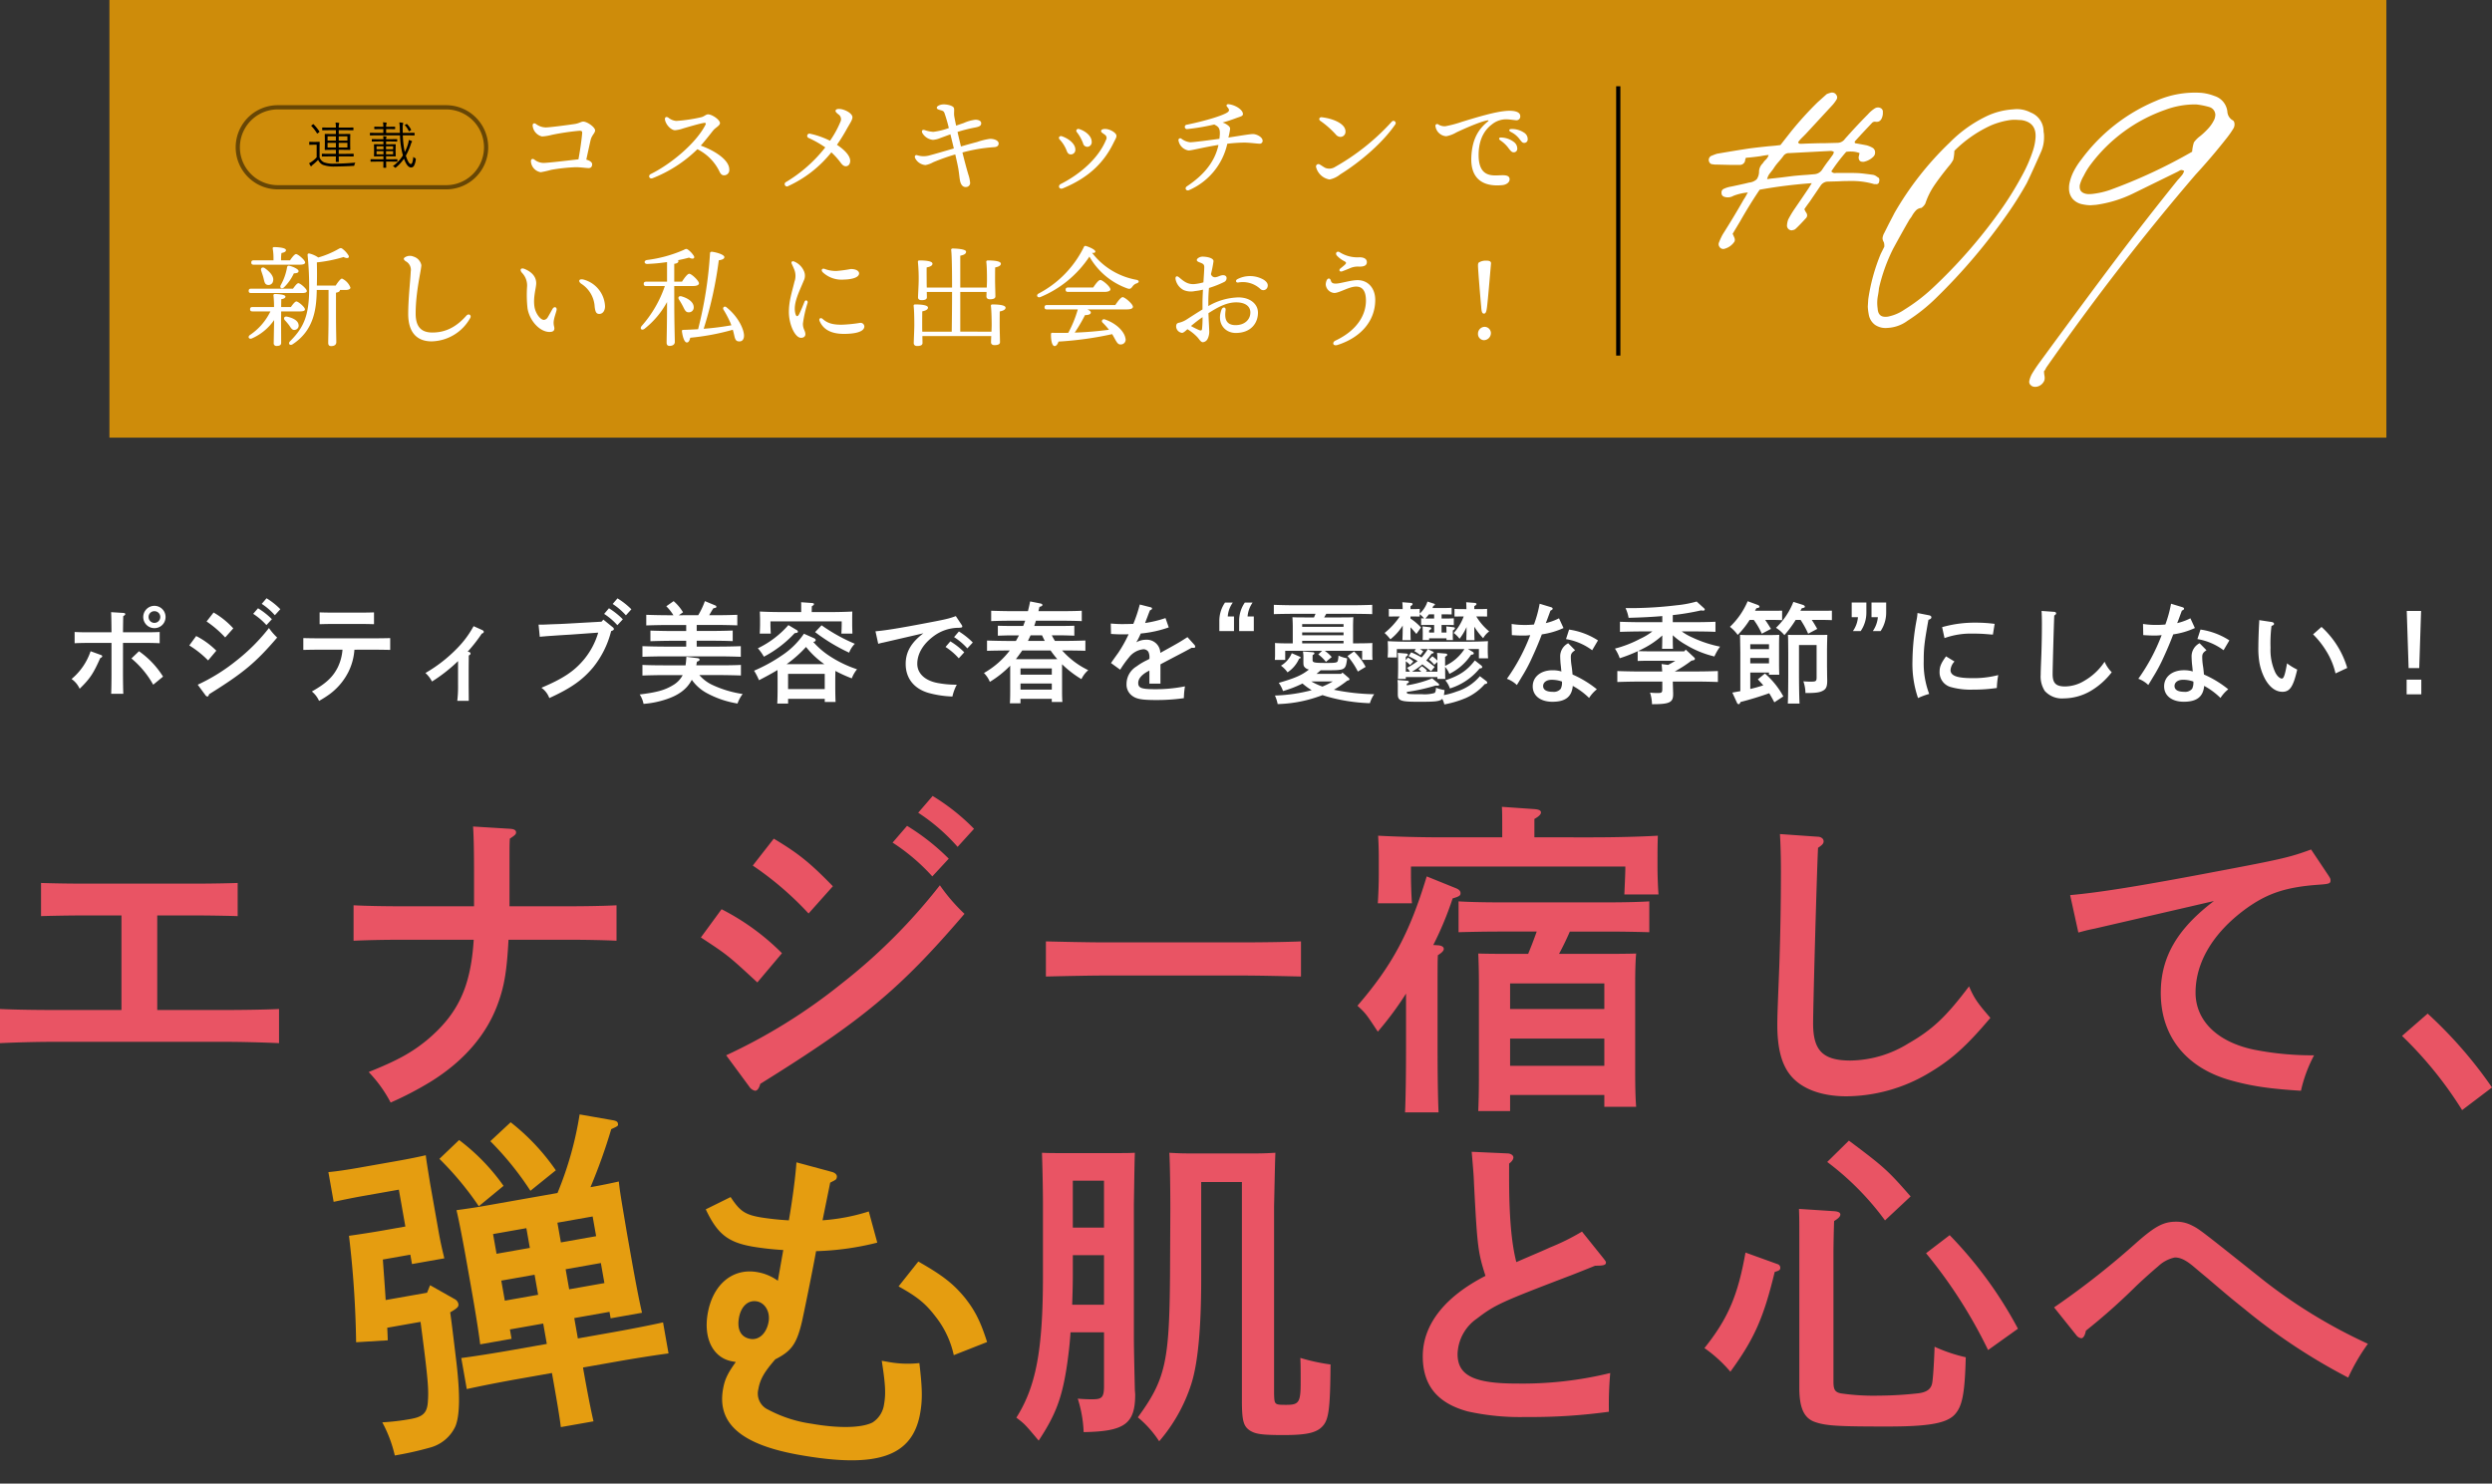 <svg xmlns="http://www.w3.org/2000/svg" xmlns:xlink="http://www.w3.org/1999/xlink" width="592.098" height="352.556" viewBox="0 0 592.098 352.556">
  <rect x="0" y="0" width="592.098" height="352.556" fill="#333333" stroke="none"/>
  <defs>
    <clipPath id="clip-path">
      <rect id="長方形_2519" data-name="長方形 2519" width="132" height="80" transform="translate(909 155)" fill="#fff" opacity="0.344"/>
    </clipPath>
    <clipPath id="clip-path-2">
      <path id="パス_6929" data-name="パス 6929" d="M0,23.284H41.368V-13.881H0Z" transform="translate(0 13.881)" fill="#fff"/>
    </clipPath>
  </defs>
  <g id="グループ_5820" data-name="グループ 5820" transform="translate(-4523 723)">
    <g id="グループ_5819" data-name="グループ 5819" transform="translate(-9)">
      <path id="パス_6976" data-name="パス 6976" d="M0,0H541V104H0Z" transform="translate(4558 -723)" fill="#f5a200" opacity="0.8"/>
      <path id="パス_7109" data-name="パス 7109" d="M-238.443-14.149a2.9,2.9,0,0,0,2.233,2.576,11.608,11.608,0,0,0,2.361-.389,58.309,58.309,0,0,1,6.481-.96c.478,0,.735.042.694.544-.131,1.632-.517,4.263-.889,6.245-.229.022-.467.048-.7.075-1.719.192-6.534.777-7.62.777a3.554,3.554,0,0,1-2.169-.812c-.468-.312-.806-.052-.806.39h0a2.788,2.788,0,0,0,2.34,2.626,22.531,22.531,0,0,0,2.487-.566,42.579,42.579,0,0,1,5.8-.622c1.243,0,2.506.208,3.094.208.549,0,.832-.344.832-.91,0-.543-.709-.915-1.39-1.1.383-1.776.844-3.874,1.02-4.639.268-1.158,1.072-1.677,1.072-2.3,0-.767-1.878-2.1-2.811-2.1-.527,0-.957.417-2.126.587-1.621.236-5.8.8-6.815.8a3.959,3.959,0,0,1-2.353-.859c-.459-.262-.739-.024-.739.42Zm31.457-1.321c.255,1.223,1.508,2.418,2.366,2.418a7.586,7.586,0,0,0,1.936-.426c1.19-.355,4.057-1.2,4.971-1.316.4-.053.5.11.325.459-2.264,4.431-8.272,9.37-12.99,11.69-.708.348-.373,1.292.449.984A31.679,31.679,0,0,0-199.3-8.541a11.545,11.545,0,0,1,5.273,5.361c.3.617.629.863,1.139.839a1.237,1.237,0,0,0,1.165-1.378c0-2.263-3.384-4.45-6.771-5.679,1.151-1.291,2.474-3.027,2.984-3.649s1.577-1.106,1.577-1.7c0-.79-1.884-2.08-2.834-2.08-.51,0-.881.5-1.61.679a36.9,36.9,0,0,1-5.93.881,3.374,3.374,0,0,1-1.9-.78c-.493-.314-.921-.1-.78.572ZM-177.736.222A27.967,27.967,0,0,0-167.47-7.8a17.416,17.416,0,0,1,2.287,2.564c.412.529.752.742,1.148.742.616,0,1.04-.523,1.04-1.274,0-1.126-1.119-2.469-3.143-3.824a40.47,40.47,0,0,0,2.308-3.709c.777-1.391,1.371-2.2,1.371-2.833,0-.736-1.133-1.542-2.433-1.88-.519-.135-1.352-.182-1.534.182s.182.624.6.988a1.381,1.381,0,0,1,.52,1.768,23.555,23.555,0,0,1-2.483,4.524,19.723,19.723,0,0,0-4.726-1.668.534.534,0,0,0-.325,1.018h0a25.682,25.682,0,0,1,3.927,2.226,33.945,33.945,0,0,1-9.315,8.226.548.548,0,1,0,.493.976Zm35.312-18.645c0,.375.433.473.974.625.524.146.684.258.842.622a34.8,34.8,0,0,1,1.048,3.608,16.86,16.86,0,0,1-3.671.9,7.59,7.59,0,0,1-2.031-.411c-.59-.205-.806.156-.624.624h0a3.27,3.27,0,0,0,2.548,1.69,5.448,5.448,0,0,0,1.823-.46c.656-.232,1.478-.547,2.332-.854.228.916.525,2.13.818,3.359-2.257.645-4.565,1.336-6.026,1.711a5.12,5.12,0,0,1-2.735-.119c-.394-.082-.6.2-.475.625h0a3,3,0,0,0,2.5,1.728,5.816,5.816,0,0,0,1.81-.659A47.143,47.143,0,0,1-138.03-7.3c.336,1.446.625,2.754.735,3.425.223,1.355.271,2.356.443,3.019.234.9.735,1.4,1.489,1.289a.96.96,0,0,0,.843-1.158,8.263,8.263,0,0,0-.4-1.795c-.387-1.268-.9-3.2-1.407-5.244a37.776,37.776,0,0,1,7.562-1.269c.769-.054,1.042-.412,1.042-.873,0-.646-.906-1.1-2.061-1.1a15.519,15.519,0,0,0-3.06.752c-.813.206-2.229.6-3.836,1.059-.291-1.2-.57-2.387-.812-3.454a35.516,35.516,0,0,1,4.13-1.039c1.2-.224,1.492-.505,1.492-1.017,0-.706-.91-.847-1.366-.847a9.4,9.4,0,0,0-2.814.8c-.319.1-.975.332-1.774.606-.249-1.15-.421-2.023-.466-2.4-.075-.636.07-1.4-.055-1.776-.2-.6-1.652-.874-2.4-.874-.881,0-1.674.4-1.674.775Zm33.271,5.809a9.936,9.936,0,0,1,1.486,2.66,1.033,1.033,0,0,0,1.055.843,1.091,1.091,0,0,0,1-1.2c0-1.215-1.22-2.452-2.965-3.02-.511-.166-.9.291-.577.721Zm-4.046,1.791a8.157,8.157,0,0,1,1.682,2.746c.235.563.5.771.989.771A1.076,1.076,0,0,0-109.5-8.49c0-1.177-1.272-2.433-3.14-3.118C-113.25-11.83-113.658-11.282-113.2-10.822Zm.72,11.585c5.75-2.362,9.565-5.755,12-10.7.544-1.1.747-1.333.747-1.8,0-.662-1.422-1.545-2.536-1.61-.656-.039-1.111.142-1.111.474s.238.4.9.9a.888.888,0,0,1,.264,1.222c-1.726,4.231-5.937,8.032-10.732,10.47-.815.414-.383,1.393.462,1.046Zm39.366-20c-.449-.041-.593.308-.338.6.427.485.685.868.186,1.267-.911.729-4.948,2.013-9.725,3a.525.525,0,1,0,.135,1.037A50.37,50.37,0,0,0-76.5-14.414c1.3.633,1.506,1.132,1.234,3.4-2.076.285-6.11.82-6.946.82a4.166,4.166,0,0,1-2.106-.858.424.424,0,0,0-.676.416A2.905,2.905,0,0,0-82.6-8.242c.772,0,3.589-.773,7.108-1.315-.828,3.912-3.391,7.1-7.492,9.827h0c-.656.436-.174,1.227.533.9A15.728,15.728,0,0,0-73.394-9.839a36.884,36.884,0,0,1,4-.276c1.222,0,3.094.26,3.64.26A.678.678,0,0,0-65-10.53c0-.936-1.482-1.612-2.288-1.612-.781,0-2.687.349-5.847.824a16.326,16.326,0,0,0,.412-2.072c0-.4-.3-.72-1.012-1.155a3.905,3.905,0,0,0-.788-.335c1.115-.3,2.172-.657,2.98-.96,1.287-.483,1.862-.532,1.862-1.06,0-1.064-1.911-2.2-3.432-2.34Zm22.168,3.1c-.562-.065-.816.5-.366.843a21.6,21.6,0,0,1,3.684,3.241,1.52,1.52,0,0,0,1.077.588,1.215,1.215,0,0,0,1.234-1.313c0-1.86-3.006-3.053-5.63-3.359Zm16.61,1.075A53.915,53.915,0,0,1-47.774-4.338a2.564,2.564,0,0,1-2.276.257c-.495-.228-.952-.6-1.442-.867a.573.573,0,0,0-.807.663,3.979,3.979,0,0,0,3.194,2.938A5.818,5.818,0,0,0-46.56-2.563c4.744-2.93,10.086-7.508,13.055-11.843a.53.53,0,1,0-.829-.66Zm27.31-2.586c-2.758.182-7.245,1.568-10.556,2.576A27.685,27.685,0,0,1-21.585-14a2.78,2.78,0,0,1-1.681-.434.419.419,0,0,0-.668.436,2.771,2.771,0,0,0,2.562,2.372,7.192,7.192,0,0,0,2.409-.911c2.142-1.007,5.817-2.621,7.433-2.861.248-.037.263.088.09.229-2.177,1.778-3.724,4.01-3.964,8.33C-15.759-.429-11.292.334-8.024-.01-7-.118-6.285-.725-6.316-1.432c-.042-.969-1.186-.945-2.09-.919-1.944.055-5.392.627-5.272-5.1.086-4.1,1.916-6.074,3.211-7.027a5.326,5.326,0,0,1,3.35-1.167c.759,0,2.035.216,2.412.222a.882.882,0,0,0,.919-.963c.016-.946-1.139-1.4-3.237-1.266Zm.3,8.658c.592.778.874,1.161,1.314,1.177a.811.811,0,0,0,.912-.8,1.95,1.95,0,0,0-.839-1.671,5.177,5.177,0,0,0-2.884-1.034c-.634-.064-.8.312-.3.674A7.883,7.883,0,0,1-6.722-8.993ZM-4.1-11.125c.592.748.774,1.08,1.225,1.08A.81.81,0,0,0-2.02-10.9a1.8,1.8,0,0,0-.848-1.565,5.157,5.157,0,0,0-2.972-.879c-.624-.014-.765.4-.206.69A5.691,5.691,0,0,1-4.1-11.124ZM-293.8,18.9c.884,0,1.3-.182,1.3-.52,0-.572-1.69-2-2.158-2-.338,0-.962.78-1.43,1.482h-2.132V17.42a8.766,8.766,0,0,1,.1-1.3c.624-.1,1.066-.312,1.066-.676,0-.65-2.392-.728-2.808-.728-.234,0-.364.1-.338.364a13.256,13.256,0,0,1,.182,2.34v.442h-4.706c-.338,0-.572.13-.572.52,0,.416.234.52.572.52Zm-2.99.6a13.086,13.086,0,0,1-1.508,4.264c-.312.624.208.988.754.546a11.207,11.207,0,0,0,2.366-3.354c.806-.026,1.118-.182,1.118-.546,0-.442-1.274-1.04-2.184-1.248A.416.416,0,0,0-296.79,19.5Zm-6.136.884c.182.546.39,1.118.52,1.638.208.806.26,1.508.91,1.664a1.1,1.1,0,0,0,1.378-.884c.286-1.092-.754-2.21-1.95-3.068C-302.718,19.292-303.16,19.786-302.926,20.384Zm9.62,5.252c.858,0,1.222-.156,1.2-.494,0-.52-1.56-1.846-2-1.846-.312,0-.832.676-1.274,1.3h-9.958c-.338,0-.572.13-.572.52,0,.416.234.52.572.52ZM-298.194,30h4.42c.858,0,1.248-.156,1.222-.494,0-.546-1.586-1.872-2.028-1.872-.312,0-.858.676-1.3,1.326h-2.314c0-.806.026-1.534.026-1.872.65-.078.988-.312.988-.6,0-.546-2.028-.624-2.5-.624a.3.3,0,0,0-.338.364,25.542,25.542,0,0,1,.13,2.73h-5.122c-.338,0-.572.13-.572.52,0,.416.234.52.572.52h4.264a14.221,14.221,0,0,1-4.914,5.642c-.572.468-.13,1.092.572.754a12.583,12.583,0,0,0,5.226-4.342c-.026,1.2-.1,5.018-.1,5.46a.617.617,0,0,0,.65.7c.728,0,1.118-.182,1.118-.754l-.026-5.356Zm3.224,4.394a1.024,1.024,0,0,0,.91-1.248c-.156-1.04-1.43-1.612-2.73-1.9-.7-.13-.91.416-.52.858a14.521,14.521,0,0,1,1.014,1.2C-295.88,33.93-295.568,34.5-294.97,34.4Zm5.252-10.53c.052-1.872.052-3.666,0-5.512a33.47,33.47,0,0,0,6.344-1.274c.962.494,1.482.182,1.17-.39a5.747,5.747,0,0,0-1.2-1.378c-.52-.442-.65-.442-1.248-.1a21.241,21.241,0,0,1-4.732,1.976,6.383,6.383,0,0,0-2.08-.936c-.338-.052-.494.078-.442.468a75.1,75.1,0,0,1,.364,7.826c0,6.526-1.352,9.36-4.524,12.532-.6.6-.026,1.144.6.728,5.1-3.328,5.616-8.476,5.72-12.506v-.39h2.808v5.72c0,3.692-.078,5.928-.078,6.838,0,.494.182.78.7.78.832,0,1.222-.39,1.222-.936,0-.806-.078-3.068-.078-6.682v-5.07q.936-.156.936-.624v-.026h1.378c.572,0,1.144-.182,1.118-.572a3.843,3.843,0,0,0-2-2.132c-.338,0-.988.858-1.508,1.664Zm36.423,7.748c.421-.724-.344-1.2-.873-.623-2.446,2.757-5,4.029-8.105,4.029-2.443,0-3.967-1.158-3.967-4.5,0-5.26,1.352-10.394,1.352-11.519a2.666,2.666,0,0,0-1.855-2.019,2.169,2.169,0,0,0-1.858.058c-.593.311-.6.579-.043,1.023a2.306,2.306,0,0,1,1.234,2.471c-.052,1.749-.6,6.4-.6,10.049,0,5.158,2.775,6.539,5.564,6.539a10.767,10.767,0,0,0,9.149-5.512Zm26.476-8.135a6.925,6.925,0,0,1,3.116,5.409c.152,1.338.435,1.7,1.071,1.714.8.014,1.373-.7,1.392-1.772a6.887,6.887,0,0,0-5.1-6.39c-1.139-.287-1.391.449-.481,1.039Zm-6.906,5.937c-.248.437-.877,1.586-1.1,1.932a1.209,1.209,0,0,1-.924.674c-.893,0-2.042-1.6-2.271-3.177-.33-2.267.423-4.4.423-5.532,0-1.187-.621-2.493-2.715-3.382-.887-.377-1.305.1-.7.864a4.314,4.314,0,0,1,1.252,3.207,28.95,28.95,0,0,0,.1,5.261c.458,2.916,2.874,5.58,5.17,5.62,1.084.019,1.381-.454,1.123-1.387a3.415,3.415,0,0,1-.008-1.533c.087-.558.5-1.748.605-2.218.177-.794-.556-1.022-.95-.329Zm28.923-5.447h4.55c.754,0,1.326-.234,1.326-.624,0-.624-1.768-2.288-2.314-2.288-.416,0-1.144.988-1.716,1.872H-204.8V18.694c.676-.078.988-.312.988-.624a.318.318,0,0,0-.1-.234c1.014-.208,1.924-.416,2.626-.624.936.494,1.456.182,1.144-.39a5.5,5.5,0,0,0-1.17-1.326c-.546-.442-.65-.416-1.248-.1a31.455,31.455,0,0,1-8.736,2.392c-.806.156-.65.962.078.936a43.447,43.447,0,0,0,4.706-.442v4.654h-4.966c-.338,0-.572.13-.572.52,0,.416.234.52.572.52h4.446a27.946,27.946,0,0,1-5.486,9.464c-.572.676,0,1.2.676.676a20.676,20.676,0,0,0,5.33-6.344c0,5.564-.1,8.554-.1,9.646,0,.494.208.78.7.78.806,0,1.248-.39,1.248-.936,0-1.014-.13-4.212-.13-9.984Zm3.38,6.24a1.134,1.134,0,0,0,1.248-1.2c0-1.274-1.43-2.158-2.86-2.574-.7-.208-.962.286-.624.78a16.145,16.145,0,0,1,.91,1.56C-202.332,29.588-202.1,30.212-201.422,30.212Zm9.022-1.2c-.494-.39-.988.1-.7.572a25.351,25.351,0,0,1,1.638,3.12c.078.208.156.39.234.6a66.129,66.129,0,0,1-6.578.832,92.75,92.75,0,0,0,3.588-16.276c.572-.078,1.326-.26,1.326-.754,0-.546-1.612-1.092-2.912-1.274-.234-.026-.494.078-.494.338a95.873,95.873,0,0,1-2.834,18.07c-1.092.052-2.288.13-3.536.156-.208,0-.312.078-.312.312.182,1.4.6,2.652,1.144,2.678.442.052.7-.494.832-1.118a56.434,56.434,0,0,0,10.114-1.9c.156.52.286,1.04.39,1.534.182.832.442,1.17.962,1.222.7.1,1.2-.26,1.3-1.092C-188.058,34.658-189.41,31.382-192.4,29.016Zm16.085-10.866c-.437-.167-.786.068-.569.538.154.335.376.818.627,1.438a4.1,4.1,0,0,1,.018,2.837c-.605,2.525-1.322,4.584-1.322,7.186,0,2.967,1.461,6.138,2.89,6.138.644,0,1.025-.36,1.025-.832,0-.9-.581-1.191-.581-2.53a28.613,28.613,0,0,1,1.1-4.915c.18-.585-.495-.9-.739-.264-.362.944-.832,2.034-1.159,2.727-.445.941-.817.86-1.031-.107-.521-2.355,1.032-5.188,2-7.6a2.646,2.646,0,0,0,.077-2.32A4.273,4.273,0,0,0-176.315,18.15Zm6.755,13.632c-.4-.351-.989-.136-.676.57.779,1.761,2.444,3,5.761,3,2.265,0,4.844-.371,4.844-1.79a.9.9,0,0,0-1-.831,33.8,33.8,0,0,1-4.412.442c-2.214,0-3.4-.4-4.512-1.386Zm4.919-9.332h0c1.33,0,3.763-.287,3.763-1.486,0-.41-.483-1.026-1.972-1.026a31.837,31.837,0,0,1-3.389.462,7.448,7.448,0,0,1-2.818-.486c-.632-.224-.945.284-.453.8A6.532,6.532,0,0,0-164.641,22.45Zm27.8,12.364V25.376h6.24c0,.468-.026.884-.026,1.066,0,.468.364.676.806.676.754,0,1.326-.156,1.326-.7,0-.52-.078-2.964-.078-3.718,0-.442,0-2.548.026-3.146.832-.156,1.352-.442,1.352-.884,0-.676-1.924-.78-3.094-.78-.26,0-.39.13-.364.39.156,1.144.156,3.64.156,4.238,0,.468-.026,1.144-.052,1.82h-6.292V16.77c.806-.182,1.378-.39,1.378-.962,0-.676-2.73-.754-3.172-.754-.234,0-.39.13-.364.364.156,1.2.208,4.94.208,8.918h-6.006c-.026-.624-.026-1.222-.026-1.534,0-.442-.026-2.626,0-3.25.858-.156,1.378-.442,1.378-.884,0-.676-1.924-.78-3.094-.78-.26,0-.39.13-.364.39a39.945,39.945,0,0,1,.182,4.368c0,1.04-.156,3.432-.156,4.03,0,.442.364.65.806.65.754,0,1.3-.13,1.3-.7l-.026-1.248h6.006c0,3.8-.052,7.618-.078,9.438h-6.994c-.026-.6-.026-1.118-.026-1.378,0-.494,0-2.808.026-3.458.832-.156,1.352-.442,1.352-.884,0-.65-1.9-.754-3.042-.754-.26,0-.39.13-.364.39.156,1.2.156,3.9.156,4.55,0,1.04-.13,3.666-.13,4.264,0,.442.338.676.78.676.754,0,1.3-.156,1.3-.728,0-.234-.026-.91-.026-1.638h16.354c-.026.676-.052,1.248-.052,1.482,0,.468.364.676.806.676.754,0,1.326-.156,1.326-.7s-.078-3.172-.078-3.952c0-.468,0-2.7.026-3.354.832-.156,1.378-.442,1.378-.884,0-.676-1.924-.78-3.12-.78-.26,0-.39.13-.364.39.156,1.2.182,3.848.182,4.472,0,.416-.026.988-.052,1.612Zm20.592-6.318c-.338,0-.572.13-.572.52,0,.416.234.52.572.52h7.332a27.51,27.51,0,0,1-2.262,5.564c-1.2.026-2.47.026-3.77,0-.208,0-.338.052-.338.312-.026,1.456.234,2.73.806,2.834.442.052.78-.468.988-1.066a80.769,80.769,0,0,0,12.74-1.768c.39.624.676,1.222.936,1.638.364.6.65.884,1.248.806a1.14,1.14,0,0,0,.962-1.508c-.208-1.274-1.742-3.328-4.836-4.42-.6-.234-.962.364-.6.728a15.759,15.759,0,0,1,1.534,1.716c-2.236.286-4.966.572-8.138.676a39.231,39.231,0,0,0,2.444-4.16c.65,0,1.378-.13,1.378-.6.026-.286-.338-.546-.832-.754h9.412c.936,0,1.43-.234,1.43-.624,0-.65-1.9-2.288-2.444-2.288-.416,0-1.17,1.014-1.742,1.872Zm13.65-3.12c.884,0,1.43-.234,1.43-.6,0-.65-1.872-2.236-2.392-2.236-.416,0-1.144.962-1.69,1.794h-5.98c-.338,0-.572.13-.572.52,0,.416.234.52.572.52ZM-95,22.49a17.063,17.063,0,0,1-10.53-6.422c.494.1.728-.026.78-.234.1-.442-1.274-1.092-2.236-1.378a.388.388,0,0,0-.494.26,24.8,24.8,0,0,1-10.764,11.05c-.65.364-.26,1.092.416.832a25.828,25.828,0,0,0,11.674-9.62,16.89,16.89,0,0,0,9.022,7.566c.624.208.832.052,1.222-.468a1.87,1.87,0,0,1,1.04-.754C-94.354,23.14-94.2,22.646-95,22.49Zm14.792-4.234c.887.365,1.34.437,1.34,1.208,0,.691-.1,2.07-.2,3.635a12.273,12.273,0,0,1-2.242.419c-1.561.05-2.406-.651-3.532-1.6-.563-.473-.908-.234-.856.362h0a3.691,3.691,0,0,0,1.928,2.65,4.516,4.516,0,0,0,2.735.231,12.742,12.742,0,0,0,1.861-.329c-.064,1.149-.113,2.3-.113,3.277q0,.758,0,1.427c-1.25.754-2.54,1.6-3.83,2.424h0A5.645,5.645,0,0,1-84.9,32.7c-.4.088-.649.27-.649.919A1.581,1.581,0,0,0-84.138,35.1c.32,0,.792-.428,1.269-.871a11.317,11.317,0,0,1,2.409,1.947c.413.466.782,1.146,1.273,1.146a1.431,1.431,0,0,0,1.153-.87,3.95,3.95,0,0,0,.334-2.019c0-.584-.111-2.088-.173-4.008,2.225-1.439,4.346-2.577,6.58-2.577,2.152,0,3.38.926,3.38,2.414,0,1.661-1.343,3-3.5,3-2.521,0-2.624-1.883-2.385-3.555.111-.771-.68-.862-.963-.132-1.219,3.146.722,5.548,3.374,5.548,3.622,0,5.281-2.361,5.281-4.82,0-2.082-1.9-3.632-4.63-3.632a14.877,14.877,0,0,0-7.169,2.066c0-.222,0-.451,0-.683,0-1.378.061-2.578.157-3.622a23.307,23.307,0,0,0,3.542-1.392,1.022,1.022,0,0,0,.641-1.022c-.043-.492-.5-.661-.968-.62-.544.048-.945.349-1.511.451a.99.99,0,0,1-1.232-.713,26.322,26.322,0,0,0,.606-3.066c0-.868-1.89-1.085-2.566-1.085a1.811,1.811,0,0,0-1.156.4c-.393.333-.294.67.187.869Zm9.388,4.883a6.11,6.11,0,0,1,5.252,1.508,1.034,1.034,0,0,0,1.742-.494c.185-.649-.182-1.17-.858-1.638a6.483,6.483,0,0,0-6.292-.182c-.544.265-.413.872.156.806Zm-9.332,11.275a18.678,18.678,0,0,1-1.87-.94,33.293,33.293,0,0,1,2.743-2.106,22.933,22.933,0,0,1-.115,2.784C-79.458,34.6-79.676,34.6-80.156,34.414Zm34.081-13.945c.6-.22,1.177-.46,1.723-.685a4.551,4.551,0,0,1,2.039-.436c1.468.081,2.074-.3,2.074-1.056,0-.789-.739-1.153-1.724-1.153a7.912,7.912,0,0,1-4.752-1.21c-.6-.372-1.119.224-.673.78A6.247,6.247,0,0,0-45.6,18.064c.524.286.547.466.1.882-.209.2-.668.569-.982.816-.525.414-.217.936.407.707ZM-49.8,22.656a2.592,2.592,0,0,0-.205.99,2.2,2.2,0,0,0,2.028,1.976c1.218,0,3.521-1.52,5.184-1.52,1.433,0,2.34.921,2.34,3.354,0,2.977-1.677,6.855-7.262,9.491-.829.391-.62,1.388.517,1.025,5.561-1.775,8.954-5.739,8.954-10.7,0-2.857-1.762-4.7-4.186-4.7-1.692,0-4.051.823-5.224.823-.68,0-1-.211-1.137-.717-.174-.642-.737-.651-1.01-.018Zm39.065-3.988c.052-.572-.39-.728-1.092-.728a3.16,3.16,0,0,0-1.716.39c-.26.13-.286.442-.286.806,0,.806.546,7.54.754,9.672.078,1.3.234,1.716.676,1.716.39,0,.572-.442.7-1.482C-11.44,27.092-10.946,20.9-10.738,18.668Zm-1.456,15a1.615,1.615,0,0,0-1.638,1.638,1.468,1.468,0,0,0,1.43,1.534,1.693,1.693,0,0,0,1.638-1.69A1.507,1.507,0,0,0-12.194,33.67Z" transform="translate(4897 -679)" fill="#fff"/>
      <g id="グループ_3556" data-name="グループ 3556" transform="translate(4022 -869)">
        <path id="パス_7731" data-name="パス 7731" d="M-1.968-1.9v-.469a.083.083,0,0,0-.094-.094l-1.693.023H-5.518v-.949h1.066l1.588.023a.083.083,0,0,0,.094-.094l-.023-1.084V-5.988l.023-1.078q0-.111-.094-.111l-1.588.023H-5.518v-.914H-3.8l1.682.023a.083.083,0,0,0,.094-.094v-.469A.083.083,0,0,0-2.12-8.7L-3.8-8.678H-5.518v-.035A2.709,2.709,0,0,1-5.442-9.5a.539.539,0,0,1,.035-.105A.266.266,0,0,0-5.384-9.7q0-.088-.146-.105a4.676,4.676,0,0,0-.744-.064,7.506,7.506,0,0,1,.082,1.189H-7.663L-9.345-8.7q-.1,0-.1.094v.469q0,.094.1.094l1.682-.023h1.471v.914h-.955l-1.6-.023q-.094,0-.094.111l.023,1.078v1.441l-.023,1.084a.083.083,0,0,0,.094.094l1.6-.023h.955v.949H-7.739l-1.687-.023q-.1,0-.1.094V-1.9q0,.094.1.094l1.688-.023h1.547Q-6.2-1.213-6.21-.75q-.006.141-.006.152,0,.094.1.094h.527A.083.083,0,0,0-5.495-.6l-.023-1.236h1.764l1.693.023A.083.083,0,0,0-1.968-1.9ZM-3.456-3.949H-5.518v-1.1h2.062Zm-2.736,0H-8.167v-1.1h1.975ZM-3.456-5.59H-5.518V-6.6h2.062Zm-2.736,0H-8.167V-6.6h1.975ZM-1.546-.357q-2.666.246-5.039.246A6.3,6.3,0,0,1-9-.422a2.058,2.058,0,0,1-1.066-1.172V-4.078l.023-1.131a.083.083,0,0,0-.094-.094l-.855.023H-11.6l-.832-.023a.083.083,0,0,0-.094.094v.527q0,.1.094.1l.832-.023h.838v2.988a6.024,6.024,0,0,1-1.066.955,4.717,4.717,0,0,1-.732.445A4.817,4.817,0,0,0-12.227.4q.082.117.146.117Q-12,.516-11.94.4a1.666,1.666,0,0,1,.264-.252,11.355,11.355,0,0,0,1.26-1.154A2.32,2.32,0,0,0-9.262.182,7.757,7.757,0,0,0-6.309.563q1.9,0,4.26-.146A.434.434,0,0,0-1.845.381q.035-.023.07-.229A1.038,1.038,0,0,1-1.546-.357Zm-8.566-7.406a11.63,11.63,0,0,0-1.359-1.682q-.053-.053-.082-.053a.25.25,0,0,0-.117.064l-.281.205q-.1.082-.1.123,0,.023.047.07a9.358,9.358,0,0,1,1.3,1.688q.041.07.082.07a.3.3,0,0,0,.135-.064l.3-.229q.094-.076.094-.123A.148.148,0,0,0-10.112-7.764ZM8.425-.668v-.41a.083.083,0,0,0-.094-.094l-1.559.023H5.735v-.709h.744l1.459.023q.082,0,.082-.094l-.029-.891v-.926l.029-.891q0-.094-.082-.094l-1.459.023H5.735v-.674H6.72l1.564.029q.094,0,.094-.1v-.393q0-.1-.094-.1L6.72-5.918H5.735A.9.9,0,0,1,5.788-6.3a1.177,1.177,0,0,0,.059-.17q0-.076-.105-.094a5.31,5.31,0,0,0-.709-.076,4.183,4.183,0,0,1,.07.721h-1.1l-1.57-.023q-.094,0-.094.1v.393q0,.1.094.1l1.57-.029H5.1v.674h-.7L2.952-4.729a.083.083,0,0,0-.094.094l.023.891v.926l-.023.891a.083.083,0,0,0,.094.094l1.453-.023h.7v.709H3.755L2.137-1.172a.083.083,0,0,0-.094.094v.41a.083.083,0,0,0,.094.094L3.755-.6H5.1L5.079.768q0,.1.094.1h.492a.088.088,0,0,0,.1-.1L5.735-.6H6.772l1.559.023A.083.083,0,0,0,8.425-.668ZM7.405-2.326H5.723v-.756H7.405Zm-2.291,0H3.468v-.756H5.114Zm2.291-1.2H5.723v-.709H7.405Zm-2.291,0H3.468v-.709H5.114Zm7.67,2.461a1.57,1.57,0,0,0,.012-.158q0-.123-.193-.217a1.474,1.474,0,0,1-.4-.287Q12.04-.023,11.641-.023q-.586,0-1.213-1.98a14.974,14.974,0,0,0,1.131-2.561q.158-.469.211-.574a1.109,1.109,0,0,0,.135-.24q0-.088-.158-.146a4.6,4.6,0,0,0-.621-.211,4.817,4.817,0,0,1-.217,1.066,10.306,10.306,0,0,1-.732,1.8,22.083,22.083,0,0,1-.469-3.973h1.154l1.547.023a.083.083,0,0,0,.094-.094v-.434a.083.083,0,0,0-.094-.094l-1.547.023H9.7q-.023-.621-.023-.943v-.3a2.545,2.545,0,0,1,.076-.814A.584.584,0,0,0,9.8-9.709q0-.082-.146-.117a5.89,5.89,0,0,0-.779-.082,9.32,9.32,0,0,1,.117,1.57q0,.322.029.92H5.747v-.908H6.4L7.792-8.3q.094,0,.094-.111v-.381q0-.105-.094-.105L6.4-8.877h-.65a1.814,1.814,0,0,1,.076-.674.427.427,0,0,0,.047-.193q0-.1-.146-.117a5.013,5.013,0,0,0-.732-.07,6.771,6.771,0,0,1,.088,1.055h-.65L3.028-8.9q-.1,0-.1.105v.381q0,.111.1.111l1.4-.023h.65v.908H3.52L1.968-7.441q-.082,0-.082.094v.434q0,.094.082.094L3.52-6.844H9.04a19.851,19.851,0,0,0,.691,4.77A8.657,8.657,0,0,1,7.346.469a1.145,1.145,0,0,1,.393.275q.123.117.182.117A.378.378,0,0,0,8.114.756,9.166,9.166,0,0,0,9.983-1.295Q10.751.8,11.653.8a.79.79,0,0,0,.7-.387A3.934,3.934,0,0,0,12.784-1.066ZM11.665-8.2a4.977,4.977,0,0,0-.937-1.295.128.128,0,0,0-.076-.047.2.2,0,0,0-.088.035l-.3.158q-.076.041-.076.082a.142.142,0,0,0,.035.07,4.724,4.724,0,0,1,.891,1.33q.023.07.064.07a.457.457,0,0,0,.152-.064l.264-.158q.088-.059.088-.117A.146.146,0,0,0,11.665-8.2Z" transform="translate(596 185)"/>
        <path id="長方形_2490" data-name="長方形 2490" d="M10,1a9,9,0,0,0,0,18H50A9,9,0,0,0,50,1H10m0-1H50a10,10,0,0,1,0,20H10A10,10,0,0,1,10,0Z" transform="translate(566 171)" opacity="0.5"/>
      </g>
      <path id="線_163" data-name="線 163" d="M.5,64h-1V0h1Z" transform="translate(4916.5 -702.5)"/>
      <g id="マスクグループ_294" data-name="マスクグループ 294" transform="translate(4028 -863)" clip-path="url(#clip-path)">
        <g id="グループ_3771" data-name="グループ 3771" transform="translate(910 175.881)">
          <g id="グループ_3770" data-name="グループ 3770" transform="translate(0 -13.881)" clip-path="url(#clip-path-2)">
            <g id="グループ_3769" data-name="グループ 3769" transform="translate(-0.001 0.001)">
              <path id="パス_6928" data-name="パス 6928" d="M25.917,2.771a.953.953,0,0,0-.4-.664,1.376,1.376,0,0,0-.776-.222A1.423,1.423,0,0,0,24,2.107a7.552,7.552,0,0,0-1.622,1.4q-2.506,2.51-5.456,5.826a2.178,2.178,0,0,1-1.77.958l-2.8.075q-1.988,0-5.676.147H6.265a.5.5,0,0,1-.479-.369,6.76,6.76,0,0,1,.849-1l.921-.921,6.2-6.709a8.58,8.58,0,0,0,1.178-1.55A.957.957,0,0,0,14.857-1.1a1.111,1.111,0,0,0-.958-.552h-.222a6.958,6.958,0,0,0-1.106.367Q10.358.707,10.431.632A80.107,80.107,0,0,0,4.016,7.711l-2.434,3.1q-.96.149-2.875.295-2.875.3-4.5.517-2.506.369-7.668,1.253-.3.076-1.4.517a1.1,1.1,0,0,0-.592.958V14.5c.147.589.466.886.958.886a3.9,3.9,0,0,0,.959.072l3.1.075H-8.15a1.263,1.263,0,0,0,1.328-.958,1.734,1.734,0,0,1,.22-.739q1.253-.072,3.392-.367a20.077,20.077,0,0,1,1.992-.3,2.475,2.475,0,0,1-.7,1.143,3.982,3.982,0,0,0-.7.849A2.839,2.839,0,0,0-3.5,17a3.287,3.287,0,0,1-.554,1.952,3.029,3.029,0,0,1-1.8.776q-1.108.293-4.278.958a6.291,6.291,0,0,0-1.695.514.916.916,0,0,0-.592.958v.15c.048.49.369.784.958.884A2.571,2.571,0,0,0-9.625,22.9a12.38,12.38,0,0,1,3.465-.811c-.147.246-.305.527-.479.849a6.175,6.175,0,0,1-.479.774q-2.209,3.908-5.012,8.332a14.72,14.72,0,0,0-.886,1.917A1.055,1.055,0,0,0-12.907,35a1.042,1.042,0,0,0,.924.514.829.829,0,0,0,.367-.072,4.082,4.082,0,0,0,2.286-1.7,1.142,1.142,0,0,0,0-.811c-.048-.147-.2-.49-.442-1.031L-8,28.948q2.213-3.908,4.645-7.521A115.374,115.374,0,0,1,9.031,19.879q-.149.221-.736,1.178L6.6,23.566l-1.77,2.581a26.309,26.309,0,0,0-1.4,2.359,4.8,4.8,0,0,0-.295,1.475,1.135,1.135,0,0,0,1.106,1.106l.367-.075a1.163,1.163,0,0,0,.664-.367q.811-.739,2.286-2.361a1.054,1.054,0,0,0,.369-.736,1.084,1.084,0,0,0-.222-.664,3.765,3.765,0,0,1-.257-.442q-.112-.221-.185-.369.369-.59,1.253-1.77l2.656-3.909a2.164,2.164,0,0,1,1.475-.884l2.875-.075c.589-.048,1.5-.072,2.728-.072a18.489,18.489,0,0,1,5.6.736h.369a.634.634,0,0,0,.552-.11.564.564,0,0,0,.257-.479,1.085,1.085,0,0,0-.072-.886,4.888,4.888,0,0,1-.554-.367,2.024,2.024,0,0,0-.846-.369q-2.141-.293-3.025-.369T17.8,17.446H15c-.1,0-.27.013-.517.037a1.07,1.07,0,0,1-.811-.407,41.934,41.934,0,0,1,3.539-4.645,6.743,6.743,0,0,1,1.181-.075,5.474,5.474,0,0,1,1.989.369l-.22.958c0,.739.319,1.106.958,1.106h.295a4.489,4.489,0,0,0,2.286-1.253,1.3,1.3,0,0,0,.367-.958,1.219,1.219,0,0,0-.589-1.106,6.066,6.066,0,0,0-1.4-.589q-.739-.149-2.8-.517a.916.916,0,0,0-.037-.222.221.221,0,0,1,.037-.22l1.55-1.7,2.431-2.581a.954.954,0,0,1,.886-.369q1.325.221,1.695-1.4a2.512,2.512,0,0,0,.075-.736ZM14.046,13.095l-.958,1.328q-.811,1.032-1.622,2.284a2.407,2.407,0,0,1-1.77,1.033L8,17.887q-2.209.149-3.539.295-3.39.442-5.012.592l-1.033.147a3.39,3.39,0,0,1,.7-1.438c.367-.469.627-.8.774-1A11.365,11.365,0,0,1,1.1,14.865q.775-.888,1.143-1.4a1.583,1.583,0,0,1,1.475-.739l9.882-.517a1.7,1.7,0,0,1,.661.222,1.51,1.51,0,0,1-.035.257,1.247,1.247,0,0,1-.185.407" transform="translate(15.451 1.652)" fill="#fff"/>
            </g>
          </g>
        </g>
        <path id="パス_7392" data-name="パス 7392" d="M-3.445-54.166a5.65,5.65,0,0,1,.106,1.272,8.425,8.425,0,0,1-.742,3.6q-2.438,5.512-3.392,7.42a83.757,83.757,0,0,1-4.452,7.1,138.176,138.176,0,0,1-16.96,20.034,41.437,41.437,0,0,1-6.89,5.512,8.7,8.7,0,0,1-4.77,1.7,4.453,4.453,0,0,1-2.968-.742A3.875,3.875,0,0,1-45-10.812a12.722,12.722,0,0,1-.212-1.8l.106-1.7a44.953,44.953,0,0,1,2.968-10.812l.848-1.7a3.1,3.1,0,0,0-.106-1.06,1.9,1.9,0,0,1-.318-.954,3.254,3.254,0,0,1,.424-1.272l1.06-2.12q1.166-2.226,1.378-2.65A74.611,74.611,0,0,1-25.811-51.516a31.361,31.361,0,0,1,8.9-6.36,17.175,17.175,0,0,1,6.254-1.59,7.032,7.032,0,0,1,4.134.742A4.821,4.821,0,0,1-3.445-54.166Zm-1.908,1.378q.212-3.6-3.392-4.134-.424,0-1.06-.053a8.463,8.463,0,0,0-1.59.053,18.247,18.247,0,0,0-4.558,1.272,29.75,29.75,0,0,0-8.692,6.042,9.944,9.944,0,0,1-.265,2.12,7.748,7.748,0,0,1-1.113,1.59q-2.226,2.756-3.5,4.664A17.248,17.248,0,0,0-31.535-37.1a2.831,2.831,0,0,1-.954,1.06,2.053,2.053,0,0,0-1.325.636,7.037,7.037,0,0,0-.848,1.166,4.643,4.643,0,0,1-.583.848q-1.378,2.332-3.922,7a41.337,41.337,0,0,0-3.392,9.434,17.382,17.382,0,0,1-.265,1.855,9.018,9.018,0,0,0-.053,2.915q.106,2.014,1.8,2.014a3.216,3.216,0,0,0,.954-.106,10.532,10.532,0,0,0,3.6-1.59,42.8,42.8,0,0,0,7-5.406A121.654,121.654,0,0,0-12.985-36.464a78.3,78.3,0,0,0,4.452-7.314,34.578,34.578,0,0,0,2.65-6.148A12.923,12.923,0,0,0-5.353-52.788Zm46.746-4.134q.53.212.53,1.06a1.882,1.882,0,0,1-.212.848,21.775,21.775,0,0,1-1.7,2.438q-3.5,4.452-7.314,8.586-18.55,21.624-35.51,45.9l-.212.424a1.661,1.661,0,0,1-.318.424,6.663,6.663,0,0,0,.106,1.06,2.651,2.651,0,0,1,0,1.06,2.414,2.414,0,0,1-2.014,1.59h-.318a1.318,1.318,0,0,1-.954-.424,1.009,1.009,0,0,1-.318-.954,6.037,6.037,0,0,1,.636-1.7A33.509,33.509,0,0,1-4.293.53Q6.413-14.1,13.674-23.744T28.461-42.718q.318-.318.848-.954a2.751,2.751,0,0,0,.636-1.166,1.627,1.627,0,0,0-.636-.212.95.95,0,0,0-.477.159q-.265.159-.477.265l-10.6,5.194a29.157,29.157,0,0,1-8.692,2.65l-1.378.106a9.432,9.432,0,0,1-1.8-.212,4.119,4.119,0,0,1-2.438-1.325A3.735,3.735,0,0,1,2.6-40.7,5.031,5.031,0,0,1,2.7-41.87a11.542,11.542,0,0,1,.954-2.756,17.479,17.479,0,0,1,1.908-2.968,42.147,42.147,0,0,1,17.7-13.886,22.825,22.825,0,0,1,10.812-1.908,11.533,11.533,0,0,1,3.074.742,4.371,4.371,0,0,1,3.074,3.71A2.537,2.537,0,0,0,41.393-56.922Zm-4.24-.212a3.488,3.488,0,0,0,.212-1.06A1.981,1.981,0,0,0,35.987-60a18.045,18.045,0,0,0-3.18-.636,20.213,20.213,0,0,0-7.314,1.272,37.7,37.7,0,0,0-17.7,12.932,16.243,16.243,0,0,0-1.7,2.756,8.309,8.309,0,0,0-.848,1.908,1.819,1.819,0,0,0-.106.742q0,1.484,1.908,1.7a8.781,8.781,0,0,0,1.59-.106,19.443,19.443,0,0,0,3.6-.848A124.233,124.233,0,0,0,31.853-49.4a9.108,9.108,0,0,1,.424-2.226,6.79,6.79,0,0,1,1.484-1.484,17.221,17.221,0,0,0,1.908-1.8A8.632,8.632,0,0,0,37.153-57.134Z" transform="translate(993 225.453)" fill="#fff"/>
      </g>
    </g>
    <path id="パス_7730" data-name="パス 7730" d="M-264-21.034a2.663,2.663,0,0,0-2.652,2.652A2.646,2.646,0,0,0-264-15.73a2.63,2.63,0,0,0,2.652-2.652A2.646,2.646,0,0,0-264-21.034Zm0,1.274a1.376,1.376,0,0,1,1.4,1.378,1.4,1.4,0,0,1-1.4,1.4,1.376,1.376,0,0,1-1.378-1.4A1.354,1.354,0,0,1-264-19.76Zm-5.46,11.232a21.943,21.943,0,0,1,5.174,6.24l2.34-1.924a20.713,20.713,0,0,0-5.72-6.032Zm-9.7-1.716a14.686,14.686,0,0,1-4.524,6.6,5.661,5.661,0,0,1,1.924,2.314c2.444-2.392,3.224-3.536,4.888-7.28.39-.182.468-.286.468-.442,0-.13-.078-.208-.26-.286Zm7.7-1.976h5.59c.858,0,2.314.026,3.12.078V-14.82c-.78.052-2.132.078-3.12.078h-5.59c.026-3.172.052-3.432.052-3.822.364-.234.494-.364.494-.494,0-.156-.156-.26-.416-.286l-2.964-.182c.052.52.078,2.106.1,4.784h-5.642c-1.014,0-2.34-.026-3.12-.078v2.678c.78-.052,2.262-.078,3.12-.078h5.642v6.76c0,2.392-.026,4.16-.078,5.33h2.886c-.052-1.144-.078-3.016-.078-5.33ZM-238.5-21.5a15.126,15.126,0,0,1,3.12,2.7l1.3-1.43a16.654,16.654,0,0,0-3.276-2.6Zm-17.212,9.88a23.6,23.6,0,0,1,4.472,3.562l1.95-2.314a18.728,18.728,0,0,0-4.784-3.484Zm15.184-7.514a15.8,15.8,0,0,1,3.146,2.678l1.3-1.4a17.55,17.55,0,0,0-3.3-2.6ZM-251.888.182a.73.73,0,0,0,.468.338c.182,0,.312-.182.416-.546,8.112-5.044,11.05-7.488,16.172-13.468a14.257,14.257,0,0,1-1.95-2.262,45.187,45.187,0,0,1-7.8,7.8,44.148,44.148,0,0,1-9.126,5.668Zm.286-17.5a25.394,25.394,0,0,1,4.42,3.8l1.924-2.158a19.246,19.246,0,0,0-4.68-3.77Zm40.014,6.708c.988,0,2.678.026,3.614.052v-2.808c-.884.026-2.574.052-3.614.052h-13.39c-1.17,0-2.652-.026-3.64-.052v2.808c1.066-.026,2.522-.052,3.64-.052h5.668a11.624,11.624,0,0,1-1.144,4.238c-1.17,2.288-2.782,3.8-6.136,5.694a6.042,6.042,0,0,1,1.716,2.236A26.023,26.023,0,0,0-222.456.026a14.926,14.926,0,0,0,4.524-5.3,14.013,14.013,0,0,0,1.456-5.33Zm-.234-8.866c-.728.026-1.82.052-2.6.052h-7.722c-.754,0-1.846-.026-2.6-.052v2.808c.754-.026,1.846-.052,2.6-.052h7.722c.78,0,1.872.026,2.6.052Zm22.256,9.334a36.861,36.861,0,0,0,3.354-4.29c.338-.1.468-.234.468-.442,0-.156-.13-.286-.338-.39l-2.08-.936a23.307,23.307,0,0,1-3.874,5.226,34.311,34.311,0,0,1-7.566,5.9,7.2,7.2,0,0,1,1.56,2.028A38.4,38.4,0,0,0-191.854-7.9v5.668a28.489,28.489,0,0,1-.182,3.77h2.73c0-.91-.026-3.172-.026-3.77v-3.12c0-1.976.026-2.912.026-3.874.338-.208.416-.286.416-.442,0-.234-.156-.364-.416-.416Zm34.45-11.336a15.957,15.957,0,0,1,3.146,2.7l1.3-1.43a17.55,17.55,0,0,0-3.3-2.6Zm-2.652,4.212-7.358.416c-.468.026-1.3.078-2.5.13-.806.026-1.56.052-2.21.078-1.092.052-1.664.078-2.132.078h-.754l.286,2.886c1.274-.13,3.848-.312,7.358-.52l6.526-.468a17.9,17.9,0,0,1-3.328,6.318c-2.34,2.834-4.992,4.6-10.166,6.786A5.128,5.128,0,0,1-170.17.884c5.1-2.314,7.9-4.29,10.4-7.28a22.391,22.391,0,0,0,4.29-8.632c.468-.156.65-.286.65-.494a.58.58,0,0,0-.26-.416l-2.236-1.82Zm.624-1.846A15.1,15.1,0,0,1-154-16.432l1.3-1.4a18,18,0,0,0-3.3-2.626Zm17.758.312.988-.7a11.136,11.136,0,0,0-2.236-2.652l-1.742,1.222a11.074,11.074,0,0,1,1.69,2.132h-1.274c-1.508,0-3.848-.052-5.174-.1v2.522c1.4-.052,3.744-.1,5.174-.1h4.316v1.43h-3.328c-1.482,0-3.822-.052-5.174-.1v2.522c1.4-.052,3.744-.1,5.174-.1h3.328v1.378h-5.2c-1.508,0-3.848-.052-5.2-.1v2.522c1.43-.052,3.77-.1,5.2-.1h12.974c1.586,0,3.8.052,5.2.1v-2.522c-1.326.052-3.562.1-5.2.1h-5.278V-12.74h3.38c1.586,0,3.8.026,5.174.1v-2.522c-1.326.052-3.536.1-5.174.1h-3.38v-1.43h4.472c1.586,0,3.8.052,5.174.1V-18.9c-1.3.052-3.536.1-5.174.1h-1.508c.728-1.248.728-1.248,1.014-1.664.494-.052.7-.156.7-.338a.364.364,0,0,0-.234-.312l-2.5-1.04a18.858,18.858,0,0,1-1.586,3.354Zm3.068,15.34a10.437,10.437,0,0,0,3.484,3.12,23.017,23.017,0,0,0,7.384,2.522,7.952,7.952,0,0,1,1.222-2.262,26.139,26.139,0,0,1-7.15-2.132,9.281,9.281,0,0,1-3.146-2.366h4.706c1.586,0,3.8.052,5.174.1V-6.994c-1.326.078-3.536.1-5.174.1h-5.434q.078-.39.156-.858c.494-.182.624-.286.624-.494s-.182-.312-.546-.364l-2.574-.312c-.052.676-.1,1.352-.208,2.028h-5.044c-1.508,0-3.848-.026-5.2-.1v2.522c1.43-.052,3.77-.1,5.2-.1h4.368a6,6,0,0,1-2.392,2.444c-1.9,1.144-3.822,1.664-7.826,2.158a6.165,6.165,0,0,1,.91,2.236,21.979,21.979,0,0,0,5.252-1.04c3.068-.988,5.018-2.444,6.162-4.576Zm26.65-10.946a19.067,19.067,0,0,1-5.3,5.2,37.771,37.771,0,0,1-6.552,3.588,14.237,14.237,0,0,1,1.17,2.262c1.716-.884,3.146-1.664,4.394-2.418.026.832.026,1.768.026,2.678v1.482c0,1.274-.026,2.938-.078,3.8h2.574V1.066h8.71V1.82h2.574c-.052-.832-.078-2.5-.078-3.8V-3.094c0-1.2.026-1.95.026-2.47a34.251,34.251,0,0,0,3.9,1.768,7.494,7.494,0,0,1,1.248-2.158,27.785,27.785,0,0,1-6.6-3.2,18.841,18.841,0,0,1-3.8-3.3c.468-.1.572-.208.572-.442,0-.208-.156-.338-.572-.52Zm-4.108,7.228a28.579,28.579,0,0,0,4.6-4.082,20.868,20.868,0,0,0,4.342,4.082Zm.338,5.928V-4.862h8.71v3.614Zm3.12-18.3H-115c-1.768,0-3.822-.052-5.148-.13.026.962.052,1.43.052,2v.988c0,.65-.026,1.43-.078,2.262h2.626c-.052-.754-.078-1.664-.078-2.262v-.65H-100.7v.65c0,.6-.026,1.508-.078,2.262h2.626c-.026-.832-.052-1.612-.052-2.262v-.988c0-.572,0-1.066.026-2-1.326.078-3.38.13-5.148.13h-4.5l.026-1.378c.364-.208.52-.364.52-.52s-.182-.234-.494-.26l-2.574-.182a4.478,4.478,0,0,1,.026.52Zm3.3,4.758A42.493,42.493,0,0,0-98.93-9.906a5.979,5.979,0,0,1,1.352-2.106,42.251,42.251,0,0,1-7.9-4.394Zm-6.344-1.664a22.849,22.849,0,0,1-7.254,5.512,11.941,11.941,0,0,1,1.43,2,27,27,0,0,0,7.306-5.59c.65-.078.78-.156.78-.364a.488.488,0,0,0-.312-.39ZM-74-13.6A15.1,15.1,0,0,1-70.85-10.92l1.3-1.4a17.769,17.769,0,0,0-3.3-2.626Zm-2.028,2.34a15.25,15.25,0,0,1,3.146,2.7l1.3-1.43a16.76,16.76,0,0,0-3.3-2.6Zm2.444-7.332c-1.69.624-2.392.78-7.488,1.742-6.006,1.144-9.256,1.664-11.6,1.872l.65,2.964c.494-.13.65-.182,1.3-.312,1.456-.338,7.1-1.638,9.438-2.184-2.912,2.21-4.212,4.446-4.212,7.28,0,3.432,2,5.928,5.512,6.916a24.286,24.286,0,0,0,5.59.832,11.083,11.083,0,0,1,1.04-2.808,23.806,23.806,0,0,1-4.732-.442c-2.912-.6-4.654-2.288-4.654-4.524,0-2.392,1.378-4.706,3.9-6.578a9.952,9.952,0,0,1,5.954-1.976c.728-.052.832-.1.832-.312,0-.156,0-.156-.182-.442Zm25.61,8.164c1.586,0,3.8.026,5.174.078v-2.444c-1.326.052-3.536.1-5.174.1h-2.054c-.286-.442-.52-.884-.754-1.326h2.262c.858,0,2.314.052,3.094.078V-16.3c-.754.026-2.106.052-3.094.052h-6.422l.39-1.248h5.72c1.586,0,3.8.026,5.174.1v-2.47c-1.326.078-3.536.1-5.174.1H-53.95l.234-1.014c.572-.156.7-.26.7-.468,0-.182-.156-.286-.546-.364l-2.366-.468c-.156.832-.338,1.586-.52,2.314h-3.536c-1.508,0-3.848-.052-5.2-.1v2.47c1.43-.078,3.744-.1,5.2-.1H-57.1l-.468,1.248h-2.912c-1.014,0-2.34-.026-3.12-.052v2.366c.78-.026,2.262-.078,3.12-.078h1.9c-.234.442-.468.884-.728,1.326H-60.97c-1.508,0-3.848-.052-5.2-.1v2.444c1.43-.052,3.744-.078,5.2-.078h.208A20.463,20.463,0,0,1-66.9-5.07a6.492,6.492,0,0,1,1.4,2.106,24.521,24.521,0,0,0,4.836-3.848V-.624c0,1.274-.026,2.158-.078,2.756h2.522V1.066h7.436V1.82h2.522c-.052-.624-.078-1.378-.078-2.7V-7.15a24.759,24.759,0,0,0,4.6,3.536A6.54,6.54,0,0,1-42.12-5.746a19.464,19.464,0,0,1-5.72-4.16c-.156-.182-.338-.338-.494-.52Zm-3.094,0c.39.572.832,1.144,1.326,1.742a3.4,3.4,0,0,0,.286.312c-.572.026-1.118.026-1.664.026h-6.76c-.468,0-.962,0-1.43-.026.286-.364.572-.728.858-1.144.234-.312.442-.6.65-.91Zm-5.382-2.262.624-1.326h2.73c.208.442.416.884.65,1.326ZM-58.214-4.68V-6.162h7.436V-4.68Zm0,2.106h7.436v1.456h-7.436Zm34.45-15.548a27.615,27.615,0,0,1-4.836,1.17,3.153,3.153,0,0,1,.13-.364c.156-.442.156-.442.39-1.04.39-1.04.39-1.04.624-1.612.338-.13.494-.26.494-.416a.331.331,0,0,0-.26-.286l-2.652-.676a34.428,34.428,0,0,1-1.534,4.6c-.754.026-2.21.052-2.548.052-.832,0-1.508-.026-2.808-.13l.052,2.47c1.17.078,1.742.1,2.756.1.52,0,.91,0,1.43-.026a31.7,31.7,0,0,1-2.418,4.342c-1.378,1.924-1.378,1.924-1.768,2.5l2.184,1.586a23.884,23.884,0,0,1,2.054-2.886,4.975,4.975,0,0,1,3.432-1.976,1.4,1.4,0,0,1,1.2.6,2.884,2.884,0,0,1,.26,1.482v.208c-.078.026-.286.156-.6.312a14.846,14.846,0,0,0-2.47,1.482A4.866,4.866,0,0,0-33.02-2.5,3.289,3.289,0,0,0-31.694.338c1.04.78,2.314,1.014,5.642,1.014A46.147,46.147,0,0,0-19.4.91a20.13,20.13,0,0,1,.26-2.808,35.3,35.3,0,0,1-7.176.676c-3.146,0-3.926-.286-3.926-1.482,0-.988.754-1.9,2.236-2.73a2.616,2.616,0,0,0,.416-.234v3.12h2.626V-7.124c.364-.208,1.9-1.014,2.834-1.508,3.042-1.586,3.042-1.586,4.6-2.444a3.155,3.155,0,0,0,.468.026c.234,0,.364-.1.364-.286a.756.756,0,0,0-.208-.442l-1.638-1.82c-1.82,1.17-1.872,1.222-6.448,3.744a3.2,3.2,0,0,0-3.354-3.12,4.752,4.752,0,0,0-2.34.6,3.787,3.787,0,0,1,.234-.416,17.22,17.22,0,0,0,.806-1.664,27.522,27.522,0,0,0,6.656-1.456Zm19.5-.39a6.68,6.68,0,0,1,1.2-3.3H-4.914a7.665,7.665,0,0,0-1.352,4.446v2.34h3.484v-3.484Zm-4.706,0a6.439,6.439,0,0,1,1.2-3.3H-9.62a7.665,7.665,0,0,0-1.352,4.446v2.34h3.484v-3.484ZM18.278-5.174l-.312.312h-5.85c.338-.286.676-.572.988-.858h1.43c4.446,0,4.5-.026,4.862-2.834a8.865,8.865,0,0,1-2.054-.65,6.9,6.9,0,0,1-.156,1.2c-.13.468-.468.546-2.626.546-3.068,0-3.38-.078-3.38-.728v-.39c0-.156,0-.52.026-.754.286-.156.416-.26.416-.416,0-.13-.13-.234-.312-.26l-2.418-.182A7.5,7.5,0,0,1,9-8.528v.65c0,.858.026,1.014.182,1.274a1.724,1.724,0,0,0,.91.65.759.759,0,0,0,.234.052C8.606-4.524,6.916-3.822,3.146-2.73A7.69,7.69,0,0,1,4.16-.78,26.946,26.946,0,0,0,8.788-2.574,14.634,14.634,0,0,0,10.972-.988,38.82,38.82,0,0,1,2.236.286a8.416,8.416,0,0,1,.65,2.028A31.681,31.681,0,0,0,12.09.7C12.61.52,13.1.364,13.546.182c.364.13.728.234,1.144.364A42.134,42.134,0,0,0,24.8,2.106,7.416,7.416,0,0,1,25.818-.026,50.954,50.954,0,0,1,16.25-1.092,26.2,26.2,0,0,0,19.422-3.25c.416-.078.52-.156.52-.364,0-.1-.078-.208-.26-.364ZM15.99-3.068a18.162,18.162,0,0,1-2.47,1.222,16.336,16.336,0,0,1-2.652-1.222ZM6.474-12.116H4.94c-1.4,0-2.158-.052-2.7-.078.026.156.026.624.026.884V-9.2c0,.286-.026.65-.052,1.014H4.68v-2.158h8.762l-.91.858a8.944,8.944,0,0,1,1.82,1.768L15.73-8.866a8.193,8.193,0,0,0-1.664-1.482h8.892V-8.19h2.47c-.026-.364-.052-.728-.052-1.014V-11.18c0-.312,0-.806.026-1.014-.962.052-2.548.078-3.952.078H20.8v-3.9c0-.832.026-1.846.078-2.314-.91.052-1.716.052-2.86.052H13.936l.494-.858h5.746c1.586,0,3.8.026,5.174.078v-2.21c-1.326.052-3.536.1-5.174.1H7.15c-1.482,0-3.822-.052-5.174-.1v2.21c1.4-.052,3.744-.078,5.174-.078h4.732l-.364.858H9.256c-1.17,0-1.95,0-2.86-.052.026.468.078,1.482.078,2.314ZM8.71-16.042v-.65h9.828v.65Zm0,1.326h9.828v.676H8.71Zm0,2h9.828v.6H8.71ZM6.24-9.776A6.182,6.182,0,0,1,3.666-6.812a6.609,6.609,0,0,1,1.56,1.586,7.485,7.485,0,0,0,2.756-3.25c.286-.078.364-.13.364-.26,0-.1-.078-.156-.26-.234ZM19.474-9.1a17.607,17.607,0,0,1,2.47,3.692L23.79-6.526a14.59,14.59,0,0,0-2.756-3.666Zm23.192.182c.364-.208.52-.338.52-.494s-.156-.26-.468-.286l-1.95-.156c.052.624.052,1.248.078,1.846a7.63,7.63,0,0,0-1.2-1.04l-.806.78A8.068,8.068,0,0,1,40.092-7.02l.754-.676v2.314H38.09l.286-.26a5.011,5.011,0,0,0-1.248-1.04l-.78.728a7.141,7.141,0,0,1,.676.572H34.788a15.082,15.082,0,0,0,2.47-1.742c.7.52,1.4,1.066,2.08,1.638l.858-1.04c-.65-.52-1.326-1.04-2-1.534a18.4,18.4,0,0,0,1.274-1.612c.416-.078.494-.13.494-.26a.244.244,0,0,0-.156-.208l-1.248-.6a12.253,12.253,0,0,1-1.482,1.976,19.83,19.83,0,0,0-2.47-1.222l-.624.91c.728.364,1.456.728,2.158,1.17a17.727,17.727,0,0,1-2.522,1.612,4.972,4.972,0,0,1,.7.91h-.988v-2.47a6.506,6.506,0,0,1,1.014.884l.78-.832a6.472,6.472,0,0,0-1.274-.936l-.52.624v-.806c.364-.208.494-.338.494-.494s-.13-.26-.442-.286l-1.95-.156c.052.624.078,1.794.078,2.73v.6c0,.754-.026,2.21-.052,2.86h1.872v-.442h7.514v.442h1.872c-.052-.962-.026-1.924-.052-2.86A5.258,5.258,0,0,1,43.68-4.862a13.144,13.144,0,0,0,5.174-4.55c.52-.052.624-.1.624-.338,0-.13-.078-.234-.234-.338L48.1-10.764h2.6v2.21h2.184c-.052-.65-.078-1.248-.078-1.742v-.546c0-.494,0-.936.052-1.794-1.352.078-3.38.13-5.148.13H34.19c-1.768,0-3.822-.052-5.148-.13.026.728.052,1.274.052,1.586v.52c0,.52-.026,1.118-.078,1.768H31.2v-2h4.524l-.364.494a11.072,11.072,0,0,1,1.43.962l.7-.91a5.492,5.492,0,0,0-.806-.546H47.268a10.917,10.917,0,0,1-4.6,4Zm6.942-11.336v-.7c.364-.208.52-.338.52-.52,0-.13-.156-.234-.468-.26l-1.976-.156c.026.546.052,1.092.052,1.638H46.462c-.494,0-1.17-.026-1.56-.052v1.82l1.56-.026h.624a11.663,11.663,0,0,1-2.366,3.926A6.871,6.871,0,0,1,46.1-13.208a13.315,13.315,0,0,0,1.664-2.782c0,1.04-.026,2.08-.052,3.12h1.95c-.052-1.066-.052-2.132-.052-3.2a16.455,16.455,0,0,0,2.106,2.73,5.131,5.131,0,0,1,1.43-1.612,13.99,13.99,0,0,1-3.068-3.562H51.09l1.56.026v-1.82c-.39.026-1.066.052-1.56.052ZM34.45-18.512h.65l1.534.026v-.572a6.4,6.4,0,0,1,1.04,1.014c-.26,0-.52-.026-.7-.026v1.612c.39-.026,1.066-.026,1.56-.026h1.534v1.794h-1.2v-.494c.364-.208.52-.364.52-.52s-.156-.234-.468-.26l-1.612-.182c.026.312.026.312.052,1.326v.416c0,.572,0,1.144-.026,1.508H38.87v-.416H43v.416h1.534a16.266,16.266,0,0,1-.026-1.664v-.624c.364-.208.494-.364.494-.52s-.13-.234-.442-.26l-1.612-.182c.026.312.026.312.052,1.326v.13h-1.17v-1.794h1.378c.494,0,1.144,0,1.534.026V-18.07c-.39.026-1.04.052-1.534.052H41.834v-.988h.832c.494,0,1.17,0,1.56.026v-1.586c-.39.026-1.066.052-1.56.052h-2.99c.052-.156.13-.338.208-.52.26-.1.364-.156.364-.312,0-.078-.078-.156-.234-.208l-1.534-.494a6.468,6.468,0,0,1-1.846,2.86v-1.118c-.39.026-1.04.052-1.534.052h-.65v-.7c.364-.208.494-.338.494-.52,0-.13-.156-.234-.442-.26l-2-.156a13.459,13.459,0,0,1,.078,1.638H30.862c-.494,0-1.17-.026-1.56-.052v1.82l1.56-.026H31.9a17.357,17.357,0,0,1-3.614,3.926,10.4,10.4,0,0,1,1.378,1.508A12.824,12.824,0,0,0,32.6-16.354c0,1.508-.026,2.626-.078,3.484H34.5c-.052-.624-.052-1.69-.052-3.068.494.52.936,1.04,1.4,1.586l1.092-1.534a13.048,13.048,0,0,0-2.5-2.132Zm5.616-.494v.988h-2.08c.286-.312.572-.65.832-.988ZM33.566-.572A44.826,44.826,0,0,0,40.4-2.08l.468.026q.39,0,.39-.234c0-.13-.052-.182-.234-.338L39.6-3.8a27.278,27.278,0,0,1-6.032,1.664v-.39c.494-.26.494-.26.494-.416s-.13-.26-.364-.286l-2.34-.182a9.641,9.641,0,0,1,.078,1.534V-.026c0,1.56.676,1.794,4.888,1.794,3.64,0,5.07-.026,5.668-.7a5.642,5.642,0,0,1,.494,1.326A23.844,23.844,0,0,0,47.632.858a12.792,12.792,0,0,0,4.472-3.3c.442-.052.572-.13.572-.364a.488.488,0,0,0-.208-.338l-1.534-1.17A11.746,11.746,0,0,1,45.37-.65a17.37,17.37,0,0,1-2.99.832,11.323,11.323,0,0,0,.156-1.2,9.248,9.248,0,0,1-2.028-.546c-.052.78-.13,1.092-.364,1.248a8.4,8.4,0,0,1-2.964.286c-3.484,0-3.614-.026-3.614-.494ZM49.738-8.06c-1.794,2.366-3.64,3.614-7.02,4.732A5.674,5.674,0,0,1,43.81-1.4a14.727,14.727,0,0,0,7.072-4.758c.442-.026.6-.1.6-.338a.491.491,0,0,0-.182-.338Zm22.178-4.082a3.484,3.484,0,0,0-1.9,3.224c0,.312.052,1.4.13,2,.078.676.078.858.156,1.482a7.162,7.162,0,0,0-2.132-.286c-2.782,0-4.68,1.586-4.68,3.822s1.846,3.666,4.68,3.666c3.094,0,4.6-1.2,4.836-3.77A17.343,17.343,0,0,1,76.882.858,8.419,8.419,0,0,1,78.728-1.2a25.2,25.2,0,0,0-5.772-3.51c-.026-.208-.026-.208-.052-.52-.078-.806-.1-.962-.182-1.508A14.431,14.431,0,0,1,72.54-8.84c0-.78.208-1.092,1.014-1.638Zm-1.482,9.1a3.319,3.319,0,0,1-.286,1.716,2.135,2.135,0,0,1-1.9.728c-1.508,0-2.288-.494-2.288-1.378s.832-1.482,2.028-1.482A7.305,7.305,0,0,1,70.434-3.042Zm-5.3-18.486a28.879,28.879,0,0,1-1.352,4.94c-.988.078-1.43.1-2.158.1a19.523,19.523,0,0,1-3.146-.234l.052,2.652c1.248.078,1.82.1,2.548.1a11.622,11.622,0,0,0,1.82-.1A45.346,45.346,0,0,1,57.356-3.692,6.741,6.741,0,0,1,59.722-2.21c.234-.39.624-1.014,1.144-1.9A38.9,38.9,0,0,0,63.44-8.97c.936-2.028,1.742-4,2.21-5.278A18.722,18.722,0,0,0,70.8-15.756L69.732-18.07a13.777,13.777,0,0,1-3.146,1.144c.182-.39.494-1.274,1.118-2.964.39-.182.52-.286.52-.468,0-.156-.13-.26-.338-.338Zm6.266,8.4a14.384,14.384,0,0,1,6.214,2.652l1.378-2.34a17.161,17.161,0,0,0-6.864-2.574ZM97.37-7.982a18.417,18.417,0,0,1-1.716.988L94.094-7.2c.052.234.1.91.156,1.768H88.764c-1.508,0-3.848-.052-5.174-.1v2.6c1.4-.052,3.744-.1,5.174-.1h5.512V-1.4C94.276-.39,94.2-.312,93-.312a15.536,15.536,0,0,1-1.638-.1,9.88,9.88,0,0,1,.468,2.756h.234C95.992,2.34,96.85,1.9,96.85,0V-.338c-.026-.858-.078-2.184-.078-2.7h5.538c1.586,0,3.8.052,5.174.1v-2.6c-1.3.052-3.536.1-5.174.1H97.24a30.559,30.559,0,0,0,3.978-2.574,3.109,3.109,0,0,0,.6-.13.367.367,0,0,0,.208-.312c0-.13-.078-.208-.286-.416l-1.9-1.768-.338.416H91c-.728,0-1.768-.026-2.5-.052.572-.26,1.118-.546,1.664-.832a20.4,20.4,0,0,0,4.108-2.886c0,1.352-.026,2.392-.052,3.172h2.6c-.052-.7-.052-1.82-.052-3.224a15.917,15.917,0,0,0,3.146,2.288A23.518,23.518,0,0,0,106.652-9,13.218,13.218,0,0,1,108-11.336a28.644,28.644,0,0,1-6.5-2.132,13.428,13.428,0,0,1-2.6-1.482h2.808c1.586,0,3.8.026,5.2.1v-2.392c-1.326.052-3.562.1-5.2.1h-4.94v-1.69a58.055,58.055,0,0,0,6.708-1.118,3.907,3.907,0,0,0,.52.052c.234,0,.364-.1.364-.26,0-.13,0-.13-.234-.364l-1.69-1.534a26.276,26.276,0,0,1-4.706.884,93.145,93.145,0,0,1-10.01.676H85.54a9.205,9.205,0,0,1,.728,2.314c3.016-.078,5.642-.208,8.008-.416v1.456H89.414c-1.508,0-3.848-.052-5.2-.1v2.392c1.4-.052,3.744-.1,5.2-.1h2.5a14.166,14.166,0,0,1-2.938,1.768,27.248,27.248,0,0,1-5.954,2.314A10.278,10.278,0,0,1,84.162-8.58a36.293,36.293,0,0,0,4.264-1.664V-7.93c.728-.026,1.82-.052,2.574-.052Zm18.642-9.7a17.046,17.046,0,0,1,1.9,3.276l2.184-1.144c-.52-.858-.962-1.56-1.378-2.132h1.976c.676,0,1.508.026,2.054.052V-19.89c-.572.026-1.508.026-2.054.026H116.3c.078-.156.208-.364.338-.6.6-.1.728-.182.728-.39,0-.13-.156-.286-.39-.39l-2.418-.884a18.3,18.3,0,0,1-4.212,6.084,9.1,9.1,0,0,1,1.846,1.924,20.243,20.243,0,0,0,2.834-3.562Zm11.128,0a21.8,21.8,0,0,1,1.794,3.276l2.158-1.144c-.494-.858-.91-1.56-1.3-2.132h2.7c.7,0,1.534.026,2.08.052V-19.89c-.572.026-1.534.026-2.08.026h-5.408c.13-.208.208-.364.338-.6.6-.1.728-.182.728-.39,0-.13-.208-.312-.416-.39l-2.314-.728a17.061,17.061,0,0,1-4.134,6.162,8.19,8.19,0,0,1,2,1.742,26.644,26.644,0,0,0,2.678-3.614ZM123.032.494a19.326,19.326,0,0,0-4.368-5.434l-1.69,1.378c.442.468.884.936,1.3,1.43-1.014.312-2.054.624-3.094.858v-3.9h4.446v.52h2.444c-.026-.6-.052-1.482-.052-2.7v-4.5c0-.806.026-1.82.052-2.288-.52.026-1.2.052-1.872.052H114.27c-.65,0-1.092-.026-1.534-.052.026.832.026.832.078,4.134V-.754c-.624.1-1.274.234-1.9.338l1.118,2.444a.469.469,0,0,0,.39.312c.182,0,.286-.156.442-.52,2.444-.624,4.68-1.326,6.812-2.08.442.7.832,1.43,1.222,2.158ZM115.18-10.738v-1.17h4.446v1.17Zm0,2.106h4.446v1.274H115.18Zm9.022,3.2c0,3.38-.026,5.876-.1,7.618h2.782c-.078-1.69-.13-4.264-.13-7.618v-6.292h4.186v7.644c0,.962-.13,1.066-1.456,1.066-.52,0-.936-.026-1.69-.078a8.8,8.8,0,0,1,.494,2.782c2.574,0,3.484-.13,4.316-.65.624-.39.858-.988.858-2.262,0-.182,0-.182-.026-1.17,0-.078,0-.78-.026-2.314v-3.3c0-1.534.052-3.328.078-4.134-.728.026-1.248.026-2.574.026H126.8c-1.378,0-1.9,0-2.678-.026.052.806.052.806.078,4.134Zm16.562-12.9a6.681,6.681,0,0,1-1.2,3.3h1.846a7.72,7.72,0,0,0,1.352-4.446v-2.34h-3.484v3.484Zm4.732,0a6.942,6.942,0,0,1-1.2,3.3h1.846a7.883,7.883,0,0,0,1.326-4.446v-2.34h-3.484v3.484Zm15.834,4.966a18.5,18.5,0,0,1,6.63-1.066c1.43,0,2.184.026,3.8.156.234.026.6.052,1.066.078l.416-2.548a33.716,33.716,0,0,0-4.5-.286,28.024,28.024,0,0,0-7.982,1.066Zm.364,4.342c-1.17,1.586-1.534,2.444-1.534,3.666a3.624,3.624,0,0,0,2.808,3.666,17.3,17.3,0,0,0,5.148.572,38.459,38.459,0,0,0,5.642-.39,21.143,21.143,0,0,1,.338-3.068,23.028,23.028,0,0,1-6.162.728c-3.64,0-5.174-.572-5.174-1.924A3.281,3.281,0,0,1,163.7-7.8Zm-6.786-10.3a10.458,10.458,0,0,1-.182,1.482,55.849,55.849,0,0,0-1.014,9.958A24.961,24.961,0,0,0,155.038.884,17.232,17.232,0,0,1,157.69-.1a20.359,20.359,0,0,1-1.3-7.774c0-3.068.13-4.342,1.118-9.828.52-.182.7-.338.7-.624,0-.208-.182-.364-.468-.442Zm29.484-.494c.052.91.078,1.846.078,3.016,0,2.6-.052,5.174-.13,7.462-.13,3.328-.156,3.926-.156,4.628a6.331,6.331,0,0,0,.962,3.9A5.467,5.467,0,0,0,189.67.962,12.89,12.89,0,0,0,196.014-.78a17.444,17.444,0,0,0,5.044-4.472,7.947,7.947,0,0,1-1.69-2.5,14.293,14.293,0,0,1-4.81,4.524,8.916,8.916,0,0,1-4.576,1.352c-2.184,0-2.964-.78-2.964-2.938,0-1.352.286-11.778.39-13.91.338-.234.442-.338.442-.52,0-.208-.208-.364-.494-.364Zm37.544,7.67a3.484,3.484,0,0,0-1.9,3.224c0,.312.052,1.4.13,2,.078.676.078.858.156,1.482a7.162,7.162,0,0,0-2.132-.286c-2.782,0-4.68,1.586-4.68,3.822s1.846,3.666,4.68,3.666c3.094,0,4.6-1.2,4.836-3.77A17.343,17.343,0,0,1,226.9.858,8.419,8.419,0,0,1,228.748-1.2a25.2,25.2,0,0,0-5.772-3.51c-.026-.208-.026-.208-.052-.52-.078-.806-.1-.962-.182-1.508a14.43,14.43,0,0,1-.182-2.106c0-.78.208-1.092,1.014-1.638Zm-1.482,9.1a3.319,3.319,0,0,1-.286,1.716,2.135,2.135,0,0,1-1.9.728c-1.508,0-2.288-.494-2.288-1.378s.832-1.482,2.028-1.482A7.305,7.305,0,0,1,220.454-3.042Zm-5.3-18.486a28.88,28.88,0,0,1-1.352,4.94c-.988.078-1.43.1-2.158.1a19.523,19.523,0,0,1-3.146-.234l.052,2.652c1.248.078,1.82.1,2.548.1a11.621,11.621,0,0,0,1.82-.1,45.346,45.346,0,0,1-5.538,10.374,6.741,6.741,0,0,1,2.366,1.482c.234-.39.624-1.014,1.144-1.9A38.9,38.9,0,0,0,213.46-8.97c.936-2.028,1.742-4,2.21-5.278a18.722,18.722,0,0,0,5.148-1.508l-1.066-2.314a13.777,13.777,0,0,1-3.146,1.144c.182-.39.494-1.274,1.118-2.964.39-.182.52-.286.52-.468,0-.156-.13-.26-.338-.338Zm6.266,8.4a14.384,14.384,0,0,1,6.214,2.652l1.378-2.34a17.161,17.161,0,0,0-6.864-2.574Zm14.69-4.5c0,.26,0,.26-.026.728-.078,1.17-.182,4.186-.182,5.46a20.7,20.7,0,0,0,.234,3.822,13.146,13.146,0,0,0,1.456,4.16c1.118,1.9,2.5,2.86,4.03,2.86,1.768,0,2.574-1.222,3.51-5.278a13.9,13.9,0,0,1-2.418-1.482c-.468,2.678-.78,3.614-1.222,3.614-.494,0-1.17-.624-1.586-1.482a12.837,12.837,0,0,1-1.118-5.824,33,33,0,0,1,.234-5.2c.468-.182.6-.286.6-.494,0-.234-.234-.39-.572-.442Zm12.792,3.38a20.694,20.694,0,0,1,3.042,3.822,17.353,17.353,0,0,1,2.288,5.46l2.782-1.3a21.247,21.247,0,0,0-6.11-9.75Zm22.23,10.764V0h3.484V-3.484Zm.026-16.328L271.6-6.24h2.522l.442-13.572Z" transform="translate(4823.686 -558)" fill="#fff"/>
    <g id="グループ_5818" data-name="グループ 5818" transform="translate(2.8)">
      <path id="パス_7728" data-name="パス 7728" d="M-290.94-17.628H-307.4c-3.978,0-9.126-.078-12.4-.234V-9.75c3.276-.156,8.424-.312,12.4-.312h41.418c3.588,0,9.126.156,12.48.312v-8.112c-3.354.156-8.892.234-12.48.234h-16.458V-40.092h9.75c2.574,0,6.942.078,9.36.156v-7.878c-2.34.078-6.4.156-9.36.156h-28c-2.964,0-7.02-.078-9.36-.156v7.878c2.418-.078,6.786-.156,9.36-.156h9.75ZM-184.158-34.32c2.964,0,7.956.078,10.842.234V-42.51c-2.652.156-7.722.234-10.842.234h-14.586v-7.176c0-7.41,0-7.41.078-8.892,1.17-.78,1.482-1.014,1.482-1.482,0-.546-.468-.78-1.326-.858l-8.892-.546c.156,2.106.234,5.694.234,11.778v7.176h-17.706c-3.51,0-7.956-.078-10.92-.234v8.424c3.2-.156,7.566-.234,10.92-.234h17.628c-.7,11.232-3.744,17.706-11.232,23.946-3.666,2.964-6.942,4.758-13.728,7.488a31.568,31.568,0,0,1,5.226,7.254,80.14,80.14,0,0,0,9.438-4.914c7.956-4.914,13.494-11.31,16.146-18.876,1.482-4.134,2.028-7.722,2.418-14.9Zm82.524-30.186a45.377,45.377,0,0,1,9.36,8.112l3.9-4.29a49.961,49.961,0,0,0-9.828-7.8Zm-51.636,29.64c6.4,4.212,6.4,4.212,13.416,10.686l5.85-6.942a56.184,56.184,0,0,0-14.352-10.452Zm45.552-22.542a47.4,47.4,0,0,1,9.438,8.034l3.9-4.212a52.65,52.65,0,0,0-9.906-7.8ZM-141.8.546a2.19,2.19,0,0,0,1.4,1.014c.546,0,.936-.546,1.248-1.638,24.336-15.132,33.15-22.464,48.516-40.4a42.771,42.771,0,0,1-5.85-6.786,135.562,135.562,0,0,1-23.4,23.4,132.442,132.442,0,0,1-27.378,17Zm.858-52.494a76.183,76.183,0,0,1,13.26,11.388l5.772-6.474c-5.46-5.616-8.19-7.8-14.04-11.31ZM-10.686-33.93c-3.51.156-9.672.234-13.962.234H-57.33c-3.978,0-10.764-.156-13.962-.234v8.346c3.354-.078,10.14-.234,13.962-.234h32.682c4.134,0,10.3.156,13.962.234Zm61.308,2.964c.936-1.716,1.794-3.51,2.574-5.3h9.516c2.574,0,6.942.078,9.36.156v-7.332c-2.34.156-6.4.234-9.36.234H36.036c-2.964,0-6.942-.078-9.282-.234v7.332c2.34-.078,6.708-.156,9.282-.156h9.282c-.624,1.794-1.326,3.588-2.028,5.3H40.014c-3.51,0-5.85,0-8.58-.078.078,1.4.156,4.368.156,6.864V-1.872c0,3.822-.078,6.474-.156,8.268H39V2.574H61.386V5.382h7.566C68.8,3.588,68.718.936,68.718-2.73V-24.18c0-2.5.078-5.46.234-6.864-2.73.078-5.148.078-8.58.078ZM39-17.862v-6.084H61.386v6.084Zm0,7.02H61.386v6.474H39ZM14.274-9.282c0,7.176-.078,12.48-.234,15.99H22c-.156-3.666-.234-8.736-.234-15.99v-7.956c0-11.934,0-11.934.078-13.416,1.014-.624,1.4-1.092,1.4-1.482,0-.468-.468-.78-1.248-.858l-1.248-.078a79.132,79.132,0,0,0,4.6-11.076c1.638-.468,1.872-.7,1.872-1.248,0-.468-.312-.858-1.092-1.17l-6.942-2.808C15.132-35.958,11-28.236,2.73-18.642c2.028,1.872,2.106,2.028,4.836,6.162a77.317,77.317,0,0,0,6.708-9.048ZM37.128-58.656H23.088c-5.3,0-11.388-.156-15.444-.39.156,2.886.156,4.29.156,6.006v3.276c0,1.95-.078,4.29-.234,6.786h8.112c-.156-2.262-.234-4.992-.234-6.786v-1.95H66.378v.39c0,1.248-.156,4.368-.234,6.24h8.112c-.156-2.184-.234-4.836-.234-6.24V-53.43c0-1.326,0-2.964.078-5.616-3.978.234-10.062.39-15.444.39H44.772v-4.368c1.092-.624,1.56-1.092,1.56-1.56s-.546-.7-1.482-.78l-7.8-.546c.078,1.17.078,2.886.078,4.992Zm65.988-.78c.156,2.73.234,5.538.234,9.048,0,7.8-.156,15.522-.39,22.386-.39,9.984-.468,11.778-.468,13.884,0,5.382.936,9.126,2.886,11.7,2.574,3.432,7.41,5.3,13.572,5.3A38.671,38.671,0,0,0,137.982-2.34c5.616-3.276,9.126-6.318,15.132-13.416-3.042-3.51-3.822-4.6-5.07-7.488-5.538,7.332-8.736,10.3-14.43,13.572a26.747,26.747,0,0,1-13.728,4.056c-6.552,0-8.892-2.34-8.892-8.814,0-4.056.858-35.334,1.17-41.73,1.014-.7,1.326-1.014,1.326-1.56,0-.624-.624-1.092-1.482-1.092Zm126.2,3.666c-5.07,1.872-7.176,2.34-22.464,5.226-18.018,3.432-27.768,4.992-34.788,5.616l1.95,8.892c1.482-.39,1.95-.546,3.9-.936,4.368-1.014,21.294-4.914,28.314-6.552C197.5-36.894,193.6-30.186,193.6-21.684c0,10.3,6.006,17.784,16.536,20.748,4.992,1.4,9.2,2.028,16.77,2.5a33.248,33.248,0,0,1,3.12-8.424,71.418,71.418,0,0,1-14.2-1.326c-8.736-1.794-13.962-6.864-13.962-13.572,0-7.176,4.134-14.118,11.7-19.734,5.3-3.9,9.828-5.382,17.862-5.928,2.184-.156,2.5-.312,2.5-.936,0-.468,0-.468-.546-1.326Zm21.606,44.3A91.876,91.876,0,0,1,265.2,6.162L272.3.78A102.884,102.884,0,0,0,257.01-16.77ZM-57.486,58.968V71.682c0,2.73-.468,3.2-2.73,3.2a34.572,34.572,0,0,1-3.51-.156,29.857,29.857,0,0,1,1.4,7.956c9.75-.156,12.246-1.95,12.246-8.97l-.078-1.014c-.156-6.864-.234-10.374-.234-12.87V28.7c.156-9.984.156-9.984.234-12.4-1.4.078-2.73.078-4.6.078H-67.548c-1.95,0-3.2,0-4.68-.078.078,2.418.234,7.8.234,12.4v16.77c0,17.706-1.638,26.364-6.318,33.774,2.028,1.56,2.028,1.56,5.3,5.46,4.056-6.162,5.616-10.218,6.786-18.33.312-2.262.624-4.758.78-7.41Zm0-6.552h-7.566c.078-2.418.156-4.758.156-7.176v-4.6h7.41Zm0-18.33H-64.9V22.932h7.41Zm20.124-17.628c-1.872,0-3.2-.078-4.6-.156.156,2.574.234,9.2.234,13.26l-.078,16.068c-.156,20.358-1.092,24.57-7.644,33.54a24.859,24.859,0,0,1,5.07,5.694,39.139,39.139,0,0,0,7.644-13.65c1.56-4.914,2.34-13.182,2.34-24.882V23.244h9.672v51.87c0,4.914.39,6.162,1.872,7.176,1.326.858,2.808,1.092,8.034,1.092,5.928,0,8.19-.624,9.594-2.5,1.17-1.638,1.482-4.368,1.56-14.274a45.06,45.06,0,0,1-7.176-1.56c.078,1.716.078,3.51.078,5.772,0,4.758-.39,5.382-3.354,5.382-2.886,0-2.886,0-2.964-2.652V29.016c.234-10.686.234-10.686.312-12.714-1.482.078-2.73.156-4.6.156Zm76.128,2.418c.7-.546,1.014-1.014,1.014-1.482s-.546-.858-1.248-.936l-8.658-.39c.312,3.744.468,5.3.546,7.488.78,15.054.936,16.38,2.73,22-9.75,4.992-14.9,11.622-14.9,19.11,0,6.942,3.51,11.154,10.686,13.1a57.449,57.449,0,0,0,13.806,1.326,135.391,135.391,0,0,0,19.734-1.248,85.206,85.206,0,0,1,.312-9.2,88.071,88.071,0,0,1-22.23,2.5c-10.218,0-14.04-1.95-14.04-7.02a10.623,10.623,0,0,1,4.6-8.424c4.29-3.276,5.694-3.9,21.372-9.906,1.482-.546,3.822-1.482,6.708-2.652,2.028,0,2.574-.156,2.574-.78,0-.234-.156-.39-.624-1.014l-5.07-6.318a53.8,53.8,0,0,1-7.722,3.822c-.936.468-3.588,1.56-7.878,3.432-1.17-4.6-1.716-10.842-1.716-20.2ZM107.64,29.64c.078,2.418.078,2.418.078,7.254V72.15c0,4.914,1.17,7.332,3.9,8.19,2.574.858,5.538,1.014,16.926,1.014,9.594,0,13.962-.7,15.99-2.73,1.872-1.95,2.5-4.836,2.73-13.728a37.665,37.665,0,0,1-7.41-2.5c-.078,2.73-.312,7.1-.546,8.5-.234,1.56-1.326,2.34-3.432,2.574a88.9,88.9,0,0,1-9.36.546,53.623,53.623,0,0,1-8.97-.546c-1.4-.312-1.716-.936-1.716-2.808V40.092c0-1.638.078-5.694.156-7.566,1.014-.624,1.482-1.092,1.482-1.56s-.546-.7-1.4-.78ZM94.926,40.014c-1.794,10.14-4.134,15.678-9.75,22.7a32.6,32.6,0,0,1,6.162,5.616c5.616-7.722,7.878-12.714,10.53-23.712,1.092-.312,1.326-.468,1.326-1.014a.894.894,0,0,0-.7-.858Zm19.422-21.528A66.261,66.261,0,0,1,128.076,32.37l6.084-5.694c-5.382-6.162-6.318-7.02-14.664-13.26ZM137.826,40.17a114.9,114.9,0,0,1,14.742,23.01l7.1-5.07a97.619,97.619,0,0,0-16.224-22.23Zm35.724,19.5a1.719,1.719,0,0,0,1.17.7c.468,0,.858-.624,1.092-1.794a145.516,145.516,0,0,0,11.856-10.53c1.716-1.638,3.9-3.588,5.3-4.758a8.192,8.192,0,0,1,3.978-2.106c1.326,0,2.574.624,4.29,2.028,2.5,2.106,2.5,2.106,3.354,2.808,5.928,5.07,6.084,5.148,8.892,7.41a140.719,140.719,0,0,0,24.648,16.3,46.965,46.965,0,0,1,4.68-8.034,124,124,0,0,1-24.648-14.976C202.8,34.476,202.8,34.476,200.928,33.54a7.885,7.885,0,0,0-3.666-.858c-2.964,0-4.914,1.014-9.282,4.836A192.232,192.232,0,0,1,168.246,53.04Z" transform="translate(4840 -465.36)" fill="#e95464"/>
      <path id="パス_7729" data-name="パス 7729" d="M-17.706-30.342H-27.69c.312-2.652.624-5.85,1.014-9.594h6.63v2.262h7.8c-.234-3.822-.234-4.836-.234-7.722v-10.3c.078-5.46.078-5.46.156-6.864-1.638.078-3.666.156-7.176.156h-9.36c-2.262,0-5.226-.078-6.942-.234v7.176c1.794-.078,5.07-.156,6.942-.156h8.814v8.892h-5.382c-2.73,0-5.772-.078-8.19-.156a240.277,240.277,0,0,1-2.73,25.194l7.488.858c.078-.624.234-1.638.39-2.964h8.034C-21.06-9.672-21.294-7.644-22.074-4.6c-.624,2.34-1.716,3.12-4.68,3.12a53.216,53.216,0,0,1-6.786-.39A31.03,31.03,0,0,1-31.98,6.4a79.1,79.1,0,0,0,8.58-.39,9.271,9.271,0,0,0,6.786-3.9c1.482-2.34,2.418-7.02,2.886-14.742.468-8.346.546-10.062.624-12.168,1.95-.7,2.262-1.014,2.262-1.638a1.659,1.659,0,0,0-.546-1.17l-5.3-4.368ZM8.19-18.33v4.914H0c-3.978,0-9.126-.078-12.4-.234v7.488C-8.814-6.318-3.822-6.4,0-6.4H8.19c0,5.928,0,10.062-.156,13.026h7.878C15.756,3.9,15.678-.78,15.678-6.4h8.19c3.822,0,8.814.078,12.4.234V-13.65c-3.354.156-8.814.234-12.4.234h-8.19V-18.33h8.5v1.56h7.566c-.156-2.964-.234-7.488-.234-13.728v-5.538c.078-9.828.078-9.828.234-12.4-2.028.078-3.9.156-6.63.156h-.234A131.77,131.77,0,0,0,32.136-61c1.794-.468,1.794-.468,1.794-1.092,0-.39-.312-.624-.858-.858L25.35-65.754a82.326,82.326,0,0,1-8.424,17.472H-.78c-2.652,0-4.524-.078-6.63-.156.156,2.5.234,7.722.234,12.4v6.24c0,6.084-.078,10.608-.234,13.728H.156V-18.33Zm0-18.252H.156V-41.34H8.19Zm7.488,0V-41.34h8.5v4.758ZM8.19-30.108v4.836H.156v-4.836Zm7.488,0h8.5v4.836h-8.5ZM3.354-63.18a72.884,72.884,0,0,1,7.332,13.26l6.786-3.744a51.512,51.512,0,0,0-8.58-13.1ZM-9.282-61.152A73.988,73.988,0,0,1-2.028-48.438L4.6-52.182A48.691,48.691,0,0,0-3.9-64.74Z" transform="matrix(0.985, -0.174, 0.174, 0.985, 4644.39, -388.995)" fill="#e59d10"/>
      <path id="パス_7727" data-name="パス 7727" d="M-34.71-48.672c3.744,5.3,6.552,6.786,12.48,6.786a68.35,68.35,0,0,0,7.332-.468v7.41a11.756,11.756,0,0,0-5.148-1.17c-5.928,0-9.906,4.68-9.906,11.7,0,6.084,3.12,10.218,7.722,10.218h.858c-1.482,3.042-1.872,4.6-1.872,6.864,0,8.346,6.63,12.246,20.592,12.246,18.8,0,26.52-4.29,26.52-14.742,0-3.354-.546-6.006-2.262-11.7a25.736,25.736,0,0,1-7.566,1.014H12.714c1.872,5.46,2.34,7.566,2.34,10.14a6.077,6.077,0,0,1-1.95,4.68C10.686-3.9,5.3-2.886-1.17-2.886A30.97,30.97,0,0,1-11.778-4.368a4.2,4.2,0,0,1-3.2-4.368c0-2.418.624-4.212,2.73-7.722,3.432-2.574,4.368-4.446,4.68-9.906.078-1.326.39-12.714.39-17.082A66.448,66.448,0,0,0,6.786-47.97L3.51-54.912A46.867,46.867,0,0,1-6.942-50.934l.234-9.126C-5.46-61-5.382-61-5.382-61.62c0-.546-.546-.936-1.326-1.014l-8.736-.78c.39,3.51.624,9.438.624,13.884a64.381,64.381,0,0,1-6.786.468c-3.744,0-5.07-.624-7.8-3.51ZM-18.954-29.25c1.95,0,3.588,1.872,3.588,4.29,0,2.808-1.482,4.758-3.588,4.758-2.262,0-3.51-1.638-3.51-4.446S-21.06-29.25-18.954-29.25Zm32.526-9.36c4.992,1.716,7.1,2.964,9.906,5.538a22.444,22.444,0,0,1,5.85,8.268l7.254-4.446c-2.418-4.6-4.134-6.864-7.02-9.438-3.2-2.73-6.006-4.29-12.4-6.552Z" transform="matrix(0.985, 0.174, -0.174, 0.985, 4713.611, -381.636)" fill="#e59d10"/>
    </g>
  </g>
</svg>
